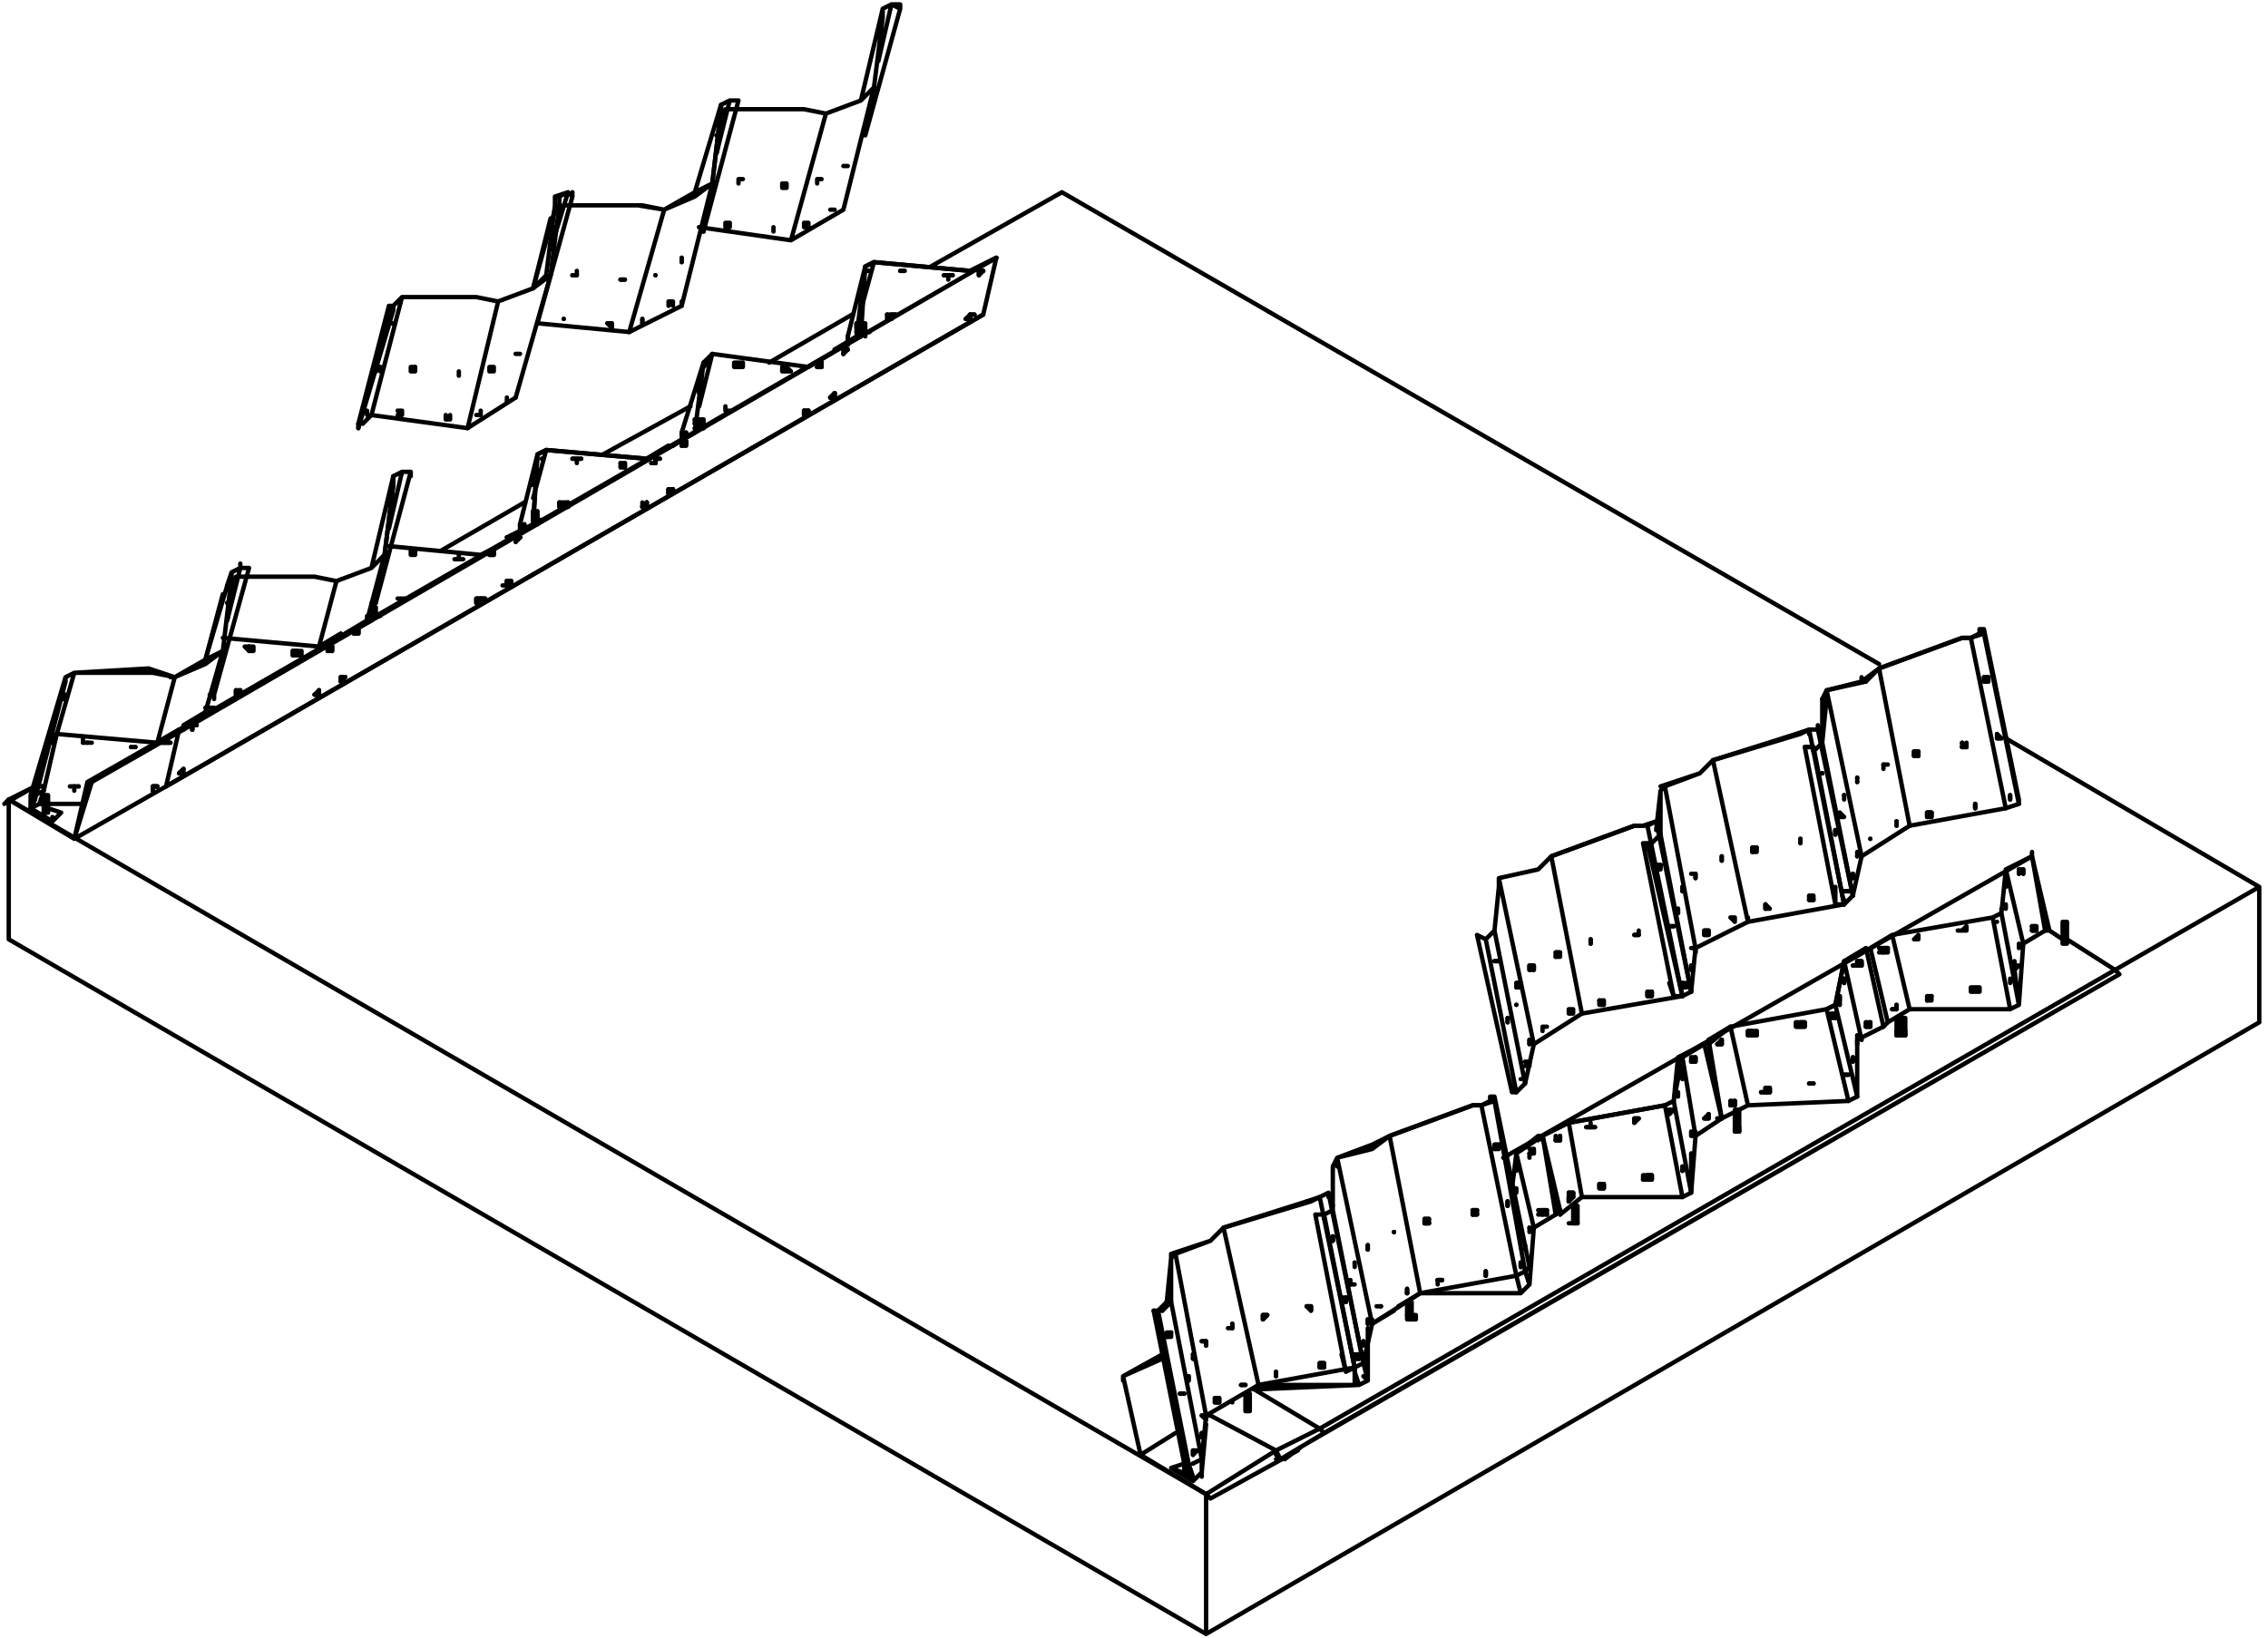 <svg xmlns="http://www.w3.org/2000/svg" viewBox="4 3 519 375"><defs/><path fill="none" stroke="#000" stroke-linecap="round" stroke-linejoin="round" stroke-miterlimit="10" d="M280 310h0m0 0h0m0 0h0v0h0m0 0v0h0m-4 8h0zm0 0h0m0 0h0m0 0h0m0 1h0m0-1h0v0m0 1v-1m0 0h0m0 1h0m0-1v1h0m0-1v1m-2 3h0m0 0h0m0 0h0m0 0h0m0 0h0m1 0h-1m0 0v0h0zm1 0h-1 1m-1 0h1v0m0 0h0m0 0h0m0 0h0m0 0h0m0 0h0m0 0h0m0 0v0h0m-4-14h0m0 0h1-1m0 1h1-1 0m0-1h1m0 1h0m0-1h0m0 1v0h0v0h0m0-1h0m0 0h0m0 0v1h0m0-1h0m0 0h0m0 0v1m42 7l-22 4-12 7-1 10-2 1m26-60l-19 6v0m9 20h0m3 14h0m-2-14h0-1 0m11-2h-1m-7 16h0m11-2h0-1m0 0h0m0-39l-3 1m1 24v0h0v1h0v-1m2-25v0m1 39v0h0M280 328v0h0l-1-1m1 0v0m-9-26l-2 2m3 5h0m0 0v1h0m3 13h0m-3-14v0m5 27h0m0 1h0m-5-28h0-1v1m1-8l-2 2m4 19v0m-2-13h0m7 28l-7-36m0 7h0m0 1h0m2 13h0m-2-13h0m3 13h0-1m3 14v-1m-3-13h0m4 13h-1 0m0 1h0m-8-33v0h-1m1 0h-1m1 0l7 35h-1m-7-35h0l7 35m0 0v0m-7-35v0m20 17h0m0 0h0m0 0h0m0 0h1m0 0h0m0 0v0h-1m1 0h0m0 0h0v0m0 0h0m0 0h0m0 0h0m0 0h0m0 0h0v0h0m0 0v0h0m17-4h0v0m0 0h0m0-1h0v1m0 0h0m0 0v0m0 0h0v0m1-1v0h-1m1 1v0h0m0-1v0h0m0 1h0v0h0zm0-1v1-1m0 1v0h0zm0 0h0zm0 0v0h0m7-2h0m0 0h0m0 0h0m0 0h1m-1 0h0m1 0v0h-1m1-1h-1m1 1h0m0 0v0h0m0 0h0m0 0h0m0 0h0m0 0h0m0 0v0h0m-19 4h0v0m0 0v0m0-1v0h0m0 0v1m0 0v0m0 0h0v0m0-1v0h0m0 1v0h0m0-1v0h0m0 1h0v0h0zm0-1h0m0 1v0-1m0 1v0h0zm0 0v0-1m-19 18h0m0 0h0m0 1h0m0 0h0m0-1h0m0 1h0m0-1h0m0 1v0h0m0-1h0m0 1v0h0m1-1h-1 0m0 1h0m0-1v1h0m0-1h1m-1 0h1-1m1 0v0l-1 1m2-4h0m0-1h0v1m0 0h0m0-1h0m0 1v-1 1h0m0 0h0v0m0 0v0m0 0h0m0 0h0m0 0h0m0 0v0m3-9h0m0 1h0m0 0h0m0-1h0m0 1h0m1-1h-1m1 1h0-1v0h0m1-1h0m0 1h0zm0-1h0m0 0v1h0v-1h0m0 0v1h0m-3 3h-1 1zm-1 0h1-1zm1 0h-1m0 0h1-1m0 0h1v0m0 0h0-1m1 1h0m0-1h0v0m0 1v-1m24-25h-1v0m1 0h-1m1 0h0m0 0h-1 0m1 1v-1m0 1h0v0m0-1h0m0 0v0h0m0 1v0h0m0-1v0h0m0 1v-1 1m0-1v0h0m0 0v1m0-1h0m0 0h0m0 0v0m7-2h1-1m0 0h1-1m1 0h0m0 1h0m0-1h0m0 1h0m0 0v0h0m0-1h0m0 1h0m0 0h0v0m0-1h0m0 1v-1 1h0m0-1h0m0 0h0m0 0v1m-3-14h0m0 0h0m0 0h0m0 0h0m0 0h0m0-1h0m0 1h0m0 0v0h0m0 0h0m0 0v0h0m0 0h0m0 0h0m0 0h0m0 0h0m0 0v0h0m-16 17h0v0m0 0v0m0 0v0h0m0 0v0m0 0v0m0 0h0v1m0-1v0h0m0 1v-1 1m0-1h0m0 1l1-1m0 0h-1m1 0v0m0 0v0h0v0m0 0v0h0m0 0v0h0m-9 3h1-1m1-1h0m0 1h0-1m1 0h0v0m0-1h0m0 0h0m0 1v0h0v0h0m0-1h0m0 0h0m0 1h0m0-1h0m0 0v1h0m0-1v1h0m-9 6h0m0 0h0m0 0h0zm0 0h0m0 1h0m0 0h0m0 0h0m0 0h0m0 0h0m0 0h0v0h0m0 0h0v0m0 0h0v0m2-4h0m0 0h1-1m1 1v-1m0 0h0m0 0h0m0 0h0m0 0v1-1 1h0m0-1h0m0 0h0zm0 0h0m0 1v-1"/><path fill="none" stroke="#000" stroke-linecap="round" stroke-linejoin="round" stroke-miterlimit="10" d="M401 262v-1 1m0-1v0h0v0m0 1h0v0m1 0h-1v0m1 0h0v0m0 0v0m-1-1h0m1 0h0m0 0h0m0 0h0v0h0v0m0 0v1m0-1v0m0 0v0m74-43v0zm0 0v0m0 0v1m0-1v0h0v0m0 1h0v0h0v0m1 0h-1v0m1 0v0m0 0v-1m-149 87v0m-2-1v1-1zm0 1v-1 1m0 0v0h0m0-1v1-1 0m1 1h-1v0m1 0h0v0m0 0h0v0m0 0v0m0-1h1m-1 0h1m0 0h0v0h0v0m0 1v0h0m0-1v1-1m0 1v-1m37-21v0m-1 0v0zm0 0v0m0 0v0h0m0 0v0h0v0m0 0h0v0m0 0h0v0m0 0h0v0m1 0v0m0 0h0v0h0zm0 0v0h0m0 0v0m0 0v0m-75 43h0m150-86v0m-2 0v0zm0 0v0m0 0v0h0m0 0v0h0v0m1 0h-1v0m1 0h0v0m0 0h0v0m0 0v0m-1 0h0m2 0h0v0h0zm0 0v0h0m0 0v0m0 0v0m-114 64h0m147-88h-1m-26 15l-1 1m-9 5l-1 1m-26 15h-1m-10 6h-1m-26 15v1m-10 5l-1 1m-6 3h0m-20 12h-1m-37 22h0m68-35h0m-37 22h-1 0v-1h0m1 1h0m-21 25l182-105m-160 80h-1m37-22v0h0m-37 21h1m36-21h0-1m-35 21h0m0 0v1h0m36-22h1m0 0h0m36-21h0v-1 0h0m-36 22h0m0 0h0m37-21h0m-37 21v0m37-21h-1m1 0h0m-1-1h0m37-21v0h0m-36 21h0m37-21h-1 0m-36 21h0m0 0v1m37-22h0m1 0h-1m-1 0h0m38-21h0v-1 0h0m-36 21v1m0 0v0h0m36-21h1m11 6l-11-7v1m-1-1h0m0 0l-3-2M261 318v0m0 0v1m4 17v0zm0 0v0m11 4v0m4-30v0m0 0v0m0 35v0m0 0v0m1 1v0m0 0v0m2-22v0m0 0v0m6 2v0m1 0v0m12 8v0m0 0h0m-22-24v0m0 0h0m3 14v0m-3-14h0-1m4 14h-1m-12-11l-9 5m0 0l9-4m-5 22l-4-18h0l4 18m15 9l-15-9m15 9l1 1h0m8-20h0m0 0h0v0m-24 10l15 9m9-19h0m-9 19h0m9-19h0m-9 19l1 1m21-12h0m-21 12h0m15-9h1m5-3l-4 3 4-3zm-5 3h-1m5-2l-20 11h0m21-12h0m-21 12l20-11m1-1h0m-37 2h0m8-5l-8 5m24-10h0m-14 14h0m5 5l16-10m-7-9h0m3-5v0m20-21v0m2 20v0m1 0v0m0-6v0m2 5v0m0 0v0m6-16v0m-8 11h0-1m1 0h0zm0 0h0m0 0h0m0 0v0m0 0h0m0 0h0m0 0h0m-3-13h0m0-1h0zm0 1h0m0-1h0m0 1v-1m0 0h0m0 0h0m0 0v0h0m-5 16h0m10-27h0m-5 11v1h0m0-1h0m3 14h0m-3-14v0m5 19l-1-1m0 0h0m-2 2h1m0-6v0h0-1m3-25h0m3 13h0m-24 16h0m-2-14l-1 1m11-3v1m3 13h-1m8 4v-3m-28-10h0m31 12l-1-4m-30 9h0m0-17h0m3 13h0m3 1h0m4-3h0m-2-14l-1 1m11-2h0m3 13h-1m9 4l-1-3m-23 4h1m22-1h-22m25-13v12l-2 1-23 1m26-15l5-3m-48 19v0m2 20v0m0 0v0m0 0v0m0-7v0m2 5v1m1-31v0m3 14v0m-6 12h0m0-1h0m0 1v-1m0 0h0m0 0h0m0 0v1m-2-14h-1 0m0 0h1m0 0h0m0 0h0m0 0h0m0 0v0h0m5-12h-1m4 14h-1m-7-2h-1 0m0 0h1m2 13h0m-2-13v0m2 13v1h0m3-26v1m3 13h-1m-5 18h0l-1-4m3 2v-3m-2-1h0m0 6l2-2m-3-2l1 4h0l-1-4m3 2l1-11m0-2h1m-13-24v0m0 0v0m1 0v0m0 0v0m0 0v0m1 0v0m1-2v0m0 8v0m1-8v0m0 7v0m0-17v0m0 0v0m0-1v0m1 0v0m1 32v0m1 0v0m0 16v0m1-20v1m1 19v0m0-24v0m0 22v0m0-1v0m2 2v0m0-5v0m1-22v0m0 17v0m0-17v0m0 17v0m1-40v0m0 0v0m1 37v0m1-1v0m1-39v0m0 0v0m2 23v0m0-1v0m2 14v0m1 0v0m3 0v1m1-17v1m0 0v0m3 13v0m7-40v0m1 0v0m0 24v1m0-1v0m2-25v0m0 0v0m1 39v0m1-40v0m0 0v0m0 0v1m0-1v0m1 11v0m3 13v0m2 16v1m1-3v0m1 1v0m-12-37l2-1m2-1h0m-27 11l3-3m20-6h-1m-31 13l1-1m8-3h0m-9 14v-10h0m-3 12h1m38-27h0m1 3l-1-3m0 0l-2 1m3 10h0m0 0h0m3 13h0m-3-13v0m6 27h0m0 0h0-1m-5-27h0v0m-1-11l-2 1m3 10h0m7 28l-8-39m1 11h0v-1m3 15v-1m-3-13h0m3 13h0m-3-13h0m3 13h0m3 14h0v-1 1h-1 0v0m0 0h1m0 0h0m-22-10h0v0m11-26l-20 6m9 20h1m-1 0h0m3 14v0h0m-3-13h0v-1m3 13h0v1m-2-14h0l-1 1m3 12h0m8-14l-1-1h1m2 14h1m-1 0h0m-2-13h0m0-1h0m0 1h0m3 12h-1v1m-2-14v1h0m3 12h0m-3-13h0m3 13v1m7 0l-8-39m-25 10l-9 3m8 20h0v1m3 13h-1 0m2-40l-3 3m5 19h0m0 1h0m3 13h0m-3-14v1h0m-6 3h0-1v0m2-23l-8 3m7 21h0v-1m3 13h0-1 0v1m4-17h0v0m-4 17h0m0 0h1m-1 0v0m4-18h0v1m2 13v0h1m3 0l-8-36m2 22h0m0 1h0m3 13h-1 0m-2-13h0m3 13h0m-17-30v1l-1 10m5 17h0v0h0m1-5h0v1h0m3 13l-7-37m4 24v-1 0m0 1v0m2 17v0m0 1v0m-2-18h0m2 18v-1m0 0h0m1-4h-1 1M327 304v-3 4m0-1v-3m-37 21v0m0 0h0m-1 0v0m1 0h-1 0m1 1v-1 0h0m0 4h0m-1-4v4m0-3v3-4 1zm0-1v0h0m0 4h0m0 0v-3 3h0v-3m0-1v0m0 0v0m0 4l1-3h-1 0m0-1v0m0 4h1m0-3v3h0v-3m0 0h0v3m0 0v-4 4m0 0v-4m-14 18v-1m-1 1v-2 1-1m0 0v2h0v-2m0 0v2m1 0h-1v-2m1 0v2h0v-2m0 0v2m0 0v-2m0 1v-1 1zm-4 0v0m3-1v0m2 3v0m0 1v0m-5-3v0m4-1l1 4m-5-3l5 2-1-3m-1 1h0v1m1-1v-1m-1 0h0m1 1h0m1 2h0m-1-2v0m-1-1v0l-3 1m3 0h0m-2 0h-1l5 3m-2-3v0m0 1v-1 0m0 0h0v0m0 1v0-1m0 0v1m0 0v0h0zm1 0v0h-1 1zm0 0v0h0zm0-1v1h0v-1zm0 0h0m0 0h0m0 1v-1m0 0v0zm7-15v0m6 2v0m0 0v0m1 0v0m6 9v1m0-1v0m1 2v0m0 0v0m9-7v0m0 0v0m1 1h0m0 0v0m-24-7v-1m6-3h0m12 15l-4 2h0m10-6h0l-10 6m9-7l1 1-10 6m-8-11h0m7 9h0m1 2l4-2m-12-9h0v0m1 0v0h0v0h0v0h-1v0m1 0h0m0 0v0m0 0v0zm0 0v0h0m-1 0v0m0 0v0m0 0h0v0m0 0h0m0 0v0m0 0v0m0 0v0m0 0h0zm0 0h0v0h0m1 0h0-1m1 0h0m6 9l10-5m-16-4h0m0 0h0m16 4l-15-9m-1 5v0m-9 1l15 8m0 0l-15-8m15 8l1 2h0l-1-2m-13-12v1m6-4h0m18 11h0m-21-24v0m3 13v0m1 6v0m0 0v0m12 8v0m0 0h0m15-45v0m3 13v0m3-17v0m3 14v0m0 5v0m1 1v0m1 0v0m26-38v0m0 0v0m1 0v0m0 0v0m2 14v0m0 0v0m0 0v0m0 0v0m3-17v0m0 0v0m1 0v0m0 0v0m2 13v0m0 0v1m0-1v0m0 0v0m1 6v0m1 0v0m0 0v0m26-37v0m0 0v0m1-1h0m0 0v1m0 0v0m2 13v0m0 0v0m1 0v0m0 0v0m2-17v0m0 0v0m1 0v0m0 0v0m2 14v0m0 0v0m1-1v1m0-1v1m0 5v0m0 0v0m1 1v0m0-1v1m27-38v0m0 0v0m0 0v0m0 0v0m2 14v0m0 0v0m1-1v1m0-1v1m3-17v0m0 0v0m0-1v1m0-1v1m2 13v0m1 0v0m0 0v0m0 0v0m0 6v-1m1 1v0m1 0v0m26-37v0m0 0v0m1-1h0m0 0v0m0 0v1m2 13v0m0-18v1m0 17v0m0-18v1m0 16h0m0 1v0m0 0v0m4 0v0m3 2v0m1 0v1m0-1v1m11 6v0m0 0v0m1 1v0m0 0v0m-126 51h0m-74 43h-1m38-21h0m-6 3h0m37-21h0m-34 4h0m31-18h0m3 14h0m3-17h0m3 13h0m-2-13h-1m31-18h0m3 13h0m3-17h0m3 14h0m29-32h0m2 14h0m4-17h0m3 13h-1m29-31h0m0 0h0v-1m3 14h0m-121 52l121-69h0l-121 69m-62 39h0m77-30h0m-74 43h-1m38-21h0m31-18h0m-37 21h0m-3-13h0m6-4h0m31-18h0m3 14h0m3-17h0m3 13h0m-2-13h-1m31-18h0m3 13h0m3-17h0m3 14h0m29-32h0m2 14h0m4-17h0m2 13h0m29-31h0m3 13h0m-3-13h0m1-1l-1 1h0m1-1h0l-1 1m1-1h0m0 0h0v0m0 0v0h0v0h0m2 14h0m0 0h0m0 0h0m1 0h-1 0m1-1h0-1 1m-1 1h1v0m0-1v1-1 1h0m-116 51h0m1 0h-1 0m1 0h0-1m1-1h0m0 1h0m0 0h0v-1 1-1m0 1h0m0 0v0h0v0h0m2 14h0m0 0v-1 1h0zm1-1h-1 1zm-1 0v1h0m1-1h0-1 1-1m0 0h0l1 1m0-1v0h-1 1l-1 1m34-35h0m1 0h-1 0m1 0v-1 1h0-1m1-1h0m0 0h0v1m0-1h0m0 0h0v0m0 0h0v0h0m2 14h0m1 0h-1 0m1 0h0-1m1-1h0zm0 1h0m0 0v-1h0v1-1m0 1h0v0m0 0v0-1 1h0m34-35h0m0 0h0m0 0v0h0m1-1h-1 1-1 0m0 1h0v0zm1-1v1l-1-1v1h1-1 0m2 14h0m1-1l-1 1h0m1-1v0h0l-1 1m1-1h0m0 0h0v0zm0 0v0h0v0h0m-115 52h0m3 13h0m6-3h0m-3-14h0m-34 35v0m-3-13h0m151-73h0m1 0h-1 1m0 0h0zm0-1h0m0 0h0zm0 1h0m0-1h0m0 1h0v0m0-1v1-1 1h0m-3-13h0m0-1v1h0m0-1h0v1m0-1h0m0 0h1m-1 0h1-1m1 0h-1 1-1m0 0h1v0m0 0v0h-1v0h1-1m-35 36h0m1-1l-1 1h0m1 0v-1h0v1zm0-1h0m0 0h0v0zm0 0v0h0v0h0v1m-4-14h0m1 0h-1 0m1 0v0h0-1m1 0h0v-1 1-1m0 1h0v0zm0 0v0h0v0h0m-35 35h0m0 0h1-1 0zm1-1h0zm0 1h0-1m1-1v1-1zm0 1h0l-1-1m1 1h0v0m0 0v0h0v0h0m-4-13h0m1 0v-1 1h0zm0-1h0m0 0h0m0 0h0m0 0h0v0m0 0v0h0v0h0m108-64v0m0 0h0m4 17l-4-17m20 27L302 334m187-108h0L307 331m181-106l1 1-182 105m181-106l1 1-187 108m24-30h0m38-21h0m-38 22v-1m38-21h0m37-22h0m37-21h0m38-22h0m0 1h0m0-1h0m13 8h0m-87 36v0m-1-1v0zm0 0v1"/><path fill="none" stroke="#000" stroke-linecap="round" stroke-linejoin="round" stroke-miterlimit="10" d="M326 298h0m0 1h0m0-1h0m0 0v1h0v-1h0m0 0v1h0m18-5h0v0m0 0v0m0 0v0h0m0 0v0m0 0v0m0 0h0v1m0-1v0h0m0 1v-1 1m0-1v0h0m0 1v-1 1zm0-1h0m0 0v0h0m0 0v0h0zm0 0v0h0m8-2h0m0 0h0m0 1v-1h0m0 0h0m0 1h0m0-1h0m0 1h0m0-1h0zm0 1v0h0m0-1h0m0 1v-1 1h0m0-1h0m0 0h0m0 0h0v1m-19 3h0v0m0 0h0m0 0h0m0 0h0m0 0v0m0 0h0v0m0 0v0h0m0 0v0h0m1 0v0h-1m0 0h1v0h-1zm1 0v0h0m0 0v0h0zm0 0v0h0zm-18 14h0zm0 0h0zm0 0h0m0 0v0m0 0h0m0 1v-1m0 0h0m0 1h0m0 0h0m0-1h0m0 0h0v1m0 0v0m0 0h0m0-1h0v0m0 1v-1m3-8h1-1m1 0h0m0 0h0-1m1 0h0m0 0h0m0 0h0m0 0v0h0v0h0m0 0h0zm0 0h0zm0 0h0m0 0h0v0h0m0 0v0h0m-3 3h0zm0 0h0m0 0h0m0 1v-1m0 1v-1h0m0 1h0m0-1h0m0 1h0m0 0h0v0h0m0 0h0m24-25h0v0m0 0v0m0-1v1m0-1v1m0 0v0m0 0h0v0m0-1h0m0 0v0h0m0 1v0h0m0-1v0h0m0 1h0v0m0-1h1-1m1 1v0l-1-1m0 1h1m0 0v-1m0 1v0m7-2h0m0 0h0m0 0h0m0 0v-1m0 1h0m0 0h0m0-1h0m0 1v0h0v0h0m0 0v-1h0m0 1h0m0 0h0m0 0h0m0 0v0h0m-3-14h0m0 1v-1m0 0h0m0 1h0v-1m0 0h0m0 1v0h0m0-1h1-1m1 1h-1 1m-1 0h1v0m0-1h0zm0 1v-1 1h0m0-1h0v0h0m0 0v1m-17 17h0v0m0-1v1m0-1h0m0 0h0m0 1v0m0 0h0v0m1-1v0h-1m1 1v0h0m0-1v0h0m0 1h0v0m0-1v0h0m0 1v0h0m0-1v1h0v-1 1-1zm-8 3h0m0 0h0m0 0h0m0 0h0m0 0h0m0 0v0h0v0h0m0 0h0m0 0h0m0 0h0m0 0h0m0 0h0m0 0v0h0m-9 7h0zm0 0h0m0 0h0m0 0h0m0 0h0m0 0v0m0 0h0m0 1h0m0 0h0v-1m0 0h0m0 1h0v-1h0m0 1h0v0h0zm0-1h0m3-3h0m0-1h0m0 1h0m0 0h0m0-1h0m0 1h0m0-1h0m0 1v0h0v0h0m0-1h0zm0 1h0m0-1h0m0 0v1h0v-1h0m0 0v1h0m-4 7h0m0 0h0m0 0h0zm0 1h0m0 0h0m0 0h0m0 0h0m0 0v-1m0 1h1m-1 0h1-1m0 0h1-1m0 0h1m-1 0h1v0h-1m0 0h1v0m-1 0h1v0m39-3l-2 1-22 4-11 7-2 9-2 1m27-60l-19 7m8 20h0m3 13h0m-2-13h0-1 0m1 0v-1h0m10-1h0m-7 15h0-1m11-2h0m-10 2h0m10-2h0m-10 2v0m9-40h-2m1 25h-1 0m0-1l1 1m1-25v0m1 38h0m0 0h0m-17 7v0m0 0h0m-1 0v0m1 0h0m0 0h0v0h0m0 4v-1m-1-3v3m1-3l-1 3v-3h1zm0 0v0h-1m0 3l1 1m0 0v-4 4h0v-4m0 0v0m0 0v0m0 4v-4h0m0 0v0m0 4h0m0-4v4h0v-4m0 0h0v4"/><path fill="none" stroke="#000" stroke-linecap="round" stroke-linejoin="round" stroke-miterlimit="10" d="M305 281v0m2 0v0m0 0v1m2 5v0m0-7v0m0 7v0m0-17v0m1 0v0m0-2v0m0 0v0m2 32v1m0-1v0m0 17v0m1-20v0m1 19v1m0-25v0m0 22v0m1 0v0m1 1v0m1-26v0m0 17v0m0-18v0m1 17v1m0-41v1m0-1v1m2 36v0m0 0v0m2-39v0m0 0v0m1 22v0m0 0v0m3 14v0m0-1v0m3 1v0m2-16v0m0 0v0m2 13v0m0 0v1m8-41v0m0 0v0m0 25v0m1 0v0m1-25v0m0 0v0m1 38v1m0-1v1m1-40v0m0-1v0m1 1v0m0-1v0m1 11v0m2 14v0m2 16v0m1-3v0m1 2v0m1-1v0m-13-37h2m3-1v-1m-28 12l4-3m19-7h0m-31 14v-2m8-2v-1m-9 15v-10h0m-2 11h0-2m40-26v-1h1m0 0l8 39-1 1m-8-39l-2 1m4 9h0m2 13v1m0 0h0m3 13h0m0 1h0m-6-28h0v0m0-10l-3 1m3 9h0m7 29l-7-39m1 10h0-1m3 14v0m-3-13h0m3 13v-1h0v1h0m3 13v0m-3-13h0m3 13h0m-3-13h0m3 13h0m0 0v1h0m-21-11h0-1 0v1m11-27l-19 7m9 19h0m-1 1h0m3 13h0m-2-13h0-1m3 13h0m-2-13h0m3 13h-1m8-15v0h0m3 13v1h0m0-1h0v0m-3-13h0m1-1h-1 0m0 1h0m3 13h0m-2-13h-1 0m3 13h0m-2-13v0m2 13h0m7 1l-8-39m-25 9l-8 3m7 21h0m3 13h0m2-39l-4 2m5 20h0m0 0v0h0m-6 3h0v1m1-23l-8 2m7 21h0m3 13h0m-3-13h0m3 13h0m3-17h0v0m-3 17h0m0 0h0m0 0v0m3-17h0m3 14v0h0m3 0l-7-36m1 22h0m0 0h0m3 13h0v1m-3-14h0m3 13h0m-16-30l-1 2v8m4 18v0h0v1h0v0m1-5h0v0m4 14l-8-38m4 24v0h0m2 18v0h0m1-5v1m0-1v0h0m0 1h0m0 0h0v0m-8-19v-1m7 29l-7-35-2 1m0 0l7 35-2 1-7-36h2zm5 36l-1-4m15-15h0m0 1h0m0-1h0m0 1h0m0-1h0m0 1v0h0zm0 0h0m0 0h0v0m0-1h0"/><path fill="none" stroke="#000" stroke-linecap="round" stroke-linejoin="round" stroke-miterlimit="10" d="M352 292v1h0m0-1h0m0 0v1-1m0 0h0m0 0h0m0 0v0h0m-3-13h0m0-1v1m0 0h0m0 0h0m0 0h0m0 0v0h0m2-8h0m0-1h0m0 0h0m0 0h0m0 0h0m0 0v0m0 0h0m0 0v1m0 0h0v0h0zm0 0h0m2 18h0m0 0v-1m0 1h0m0 0h0m0 0h0m0 0v0h0m0-1h0m0 0h0zm0 0h0m0 1h0m0-1h0v1-1m0 1h0v0m0 0h0v0h0zm0 0h0m0 0v0h0m1-5h0m0 0h0m0 0v0h0m0 0h0zm0 0h0m0 0h0v0h0m0 0h0v0h0zm0 1v-1h0m-3-8h0m0-1h-1 1zm-1 0h1m0 0h0m-1 0h1v0h-1m1 0h0v0m0 0h0v0h0zm0 0h0m0 0v1h0m5-13l-5 4m6 13h1m-7-13l-1 8m0 0h1m0 0v0l-1 1m1-6h0v1m0 0v0h0m2 18h0m0-1v1m0 0v0m1-5v1m0-1h0m0 0v0m2-21v1m-7 15h0m0-1v1m3 13h0m-3-13v0m3 13v0h0v1h0m5-30l-6 4m3 0h0m0 0h0v0h0m0 0h0m3 14v-1m-2-13h-1 0m3 13h0m-2-13h0m2 13h0m-1 1h1m-1 0h1m0-1h1m2 1l-3-18m1 17v1h-1 0m-23 15h-1m-2-13h-1m11-2h0m3 13h0m6-19v0m3 14v0m-3-14l1 1h0v0m-1-1h1m0-5v1m0 0h0v0m2 18v-1h0m-2-17h0m3 13h0m1 0l-4-17m0 4v-1h0m3 14v0h0v0m0 1h0v-1 0m0 13l-1-3m-29 8h0zm-1-17h0m3 14h0m3 0h0m5-3h-1m-2-13h-1m11-2h0m3 13v1m8 4l-1-4m-27 7l5-3m23 0h-23m31-18h0l-5 3-1 13-2 2h-23M354 242v-1m0 1h0m0-1v1m0 0h0zm0-1v1m0 0h0zm0 0h0v0m0 0h0m0 0h0v0h0m0 0v0m0 0h0m24-25h0v0m0 0v0h0m0 0v0m0 0h0m0 0h0v0m0 0h0v0h0zm1-1v1h-1m1 0v0h-1 1zm0-1v1-1m0 1h0v0h0zm0 0v0-1m0 1v0h0zm0 0v0h0m0 0v0h0m7-2h0m0 0h0m0 0h0m0 0h0m0 0h0m0 0h0m0 0v0h0m1 0h-1m1 0h0m0 0v0h-1m1 0h0m0 0h0m0 0h0m0 0h0m0 0v0h0m-4-14h0v1m1-1h-1m0 1h0m1-1h0m-1 1h1-1m1 0h0m0 0v0h0m0-1h0m0 0h0m0 1h0m0 0h0v0m0-1h0m0 1v-1 1h0m0-1v1-1 0h0m0 0v1h0m-16 17h0v0m0 0v0m0-1v1h0m0 0v0m0 0h0v0h0v0m0-1v0h0m0 1v0h0zm0-1v0h0m0 1h0v0h0zm0-1v1-1m0 1v0h0m0 0v0h0zm0 0v0h0m-8 2h0m0 0h0m0 0h0m0 0h0m1 0h-1m0 1h0m1 0v0h-1m1 0h-1l1-1m0 1h0v-1m0 0h0m0 0h0m0 0h0v1m0-1h0v0h0m0 0v0h0m-10 7h0m0 0h0m0 0h0m0 0h1-1zm0 0h0m1 0h-1 1zm0 1h0m0 0h0m-1-1h1-1m0 1h1m-1-1h1v1l-1-1m0 1h1v0m0 0h0v0m2-4h0m0-1v1h0m0 0v0m0 0h0m0-1h0m1 0h-1m0 1h0m0 0v0h0m1 0h-1 0m0 0h1-1m0-1h1m0 0h0zm0 0v1-1h0m0 1h0-1 1m0-1v1m0 0h0v0h0m0 0v0h0m-4 8h0zm0 0h0m0 0h0m0 0h0m0 0h0v0m0 0v0m0 0h0m0 0h0m0 0h0m0 0h0m0 0h0m-2 4h0m0-1h0m0 1h0m0 0h0m0-1h0m0 1h0m0-1h0m0 1v0h0m0-1h0m0 1v0h0m0-1h0m0 1h0m0-1h0m0 0v1h0m0-1v1h0m-3-14h0m0 0h0m0 0h0m0 0h0m0 0h0m1 0h-1m0 0v0h0zm1 0h-1m1 0h-1 1m-1 0h1v0m0 0h0m0 0h0m0 0h0v0h0m0 0v0h0m42 8l-23 4-11 7-2 9-2 2m27-61l-19 7v0m9 20h0m3 14h0l-1-1h0m-2-13h0m10-2h0m-7 15v1h0m10-2h0m0 0v-1m-1-38h-2m1 25v0h0-1 0m2-25v0m2 38v1h-1m-16 48v0m0 0h-1m0 0v0m0 0h0m1 0h0v0h0m0 4h0m-1-4v4m0-4v4-4h0zm0 0v0h0m0 4h0m0 0v-3 3h0v-4m0 0v0m0 0v0m0 4v-3h0v-1m0 0v0m0 4h0m1-4v4h-1v-3m0 0l1-1-1 4m1 0v-4 4m0 0v-4m-41 23v0m5-3v0m20-20v0m1-4v0m1 0v0m0 0v0m0 0v0m0 1v0m0-9v0m0 3v0m0-3v0m0 4v0m0 0v0m0 0v0m1 28h0m0 0v0m0-7v0m1-4v1m0-1v0m0 1v0m0 0v0m0 0v0m1-5v0m0-17v0m0 17v0m0 0v0m0-17v0m0 30v0m0-12v0m0-18v1m0 16v0m1-18v0m0 1v0m0 0v0m0 17v0m1-21v1m1-1v1m0 16v0m0 1v0m0 0v0m0-1v0m0 1v0m0 0v0m3 0v0m-10-6l1-8m6-4h-1m1 18h0m0-1h0m0 1h1m-1-1h1m0 1h0m0-1h0m0 0h0m0 0h0v1m0-1v0h0m-1 0h0m0 0l-1 1m0 0h1-1m0 0h0v0m1-1h-1m1 0h0m0 1v0h-1m1 0h0m0 0h0m-3-15h1l-1 1m0 0h0m0 0h0v0m0 0h0m0 0v0h0m0 0h0m0 0h0m1 0h0m0-1h0m0 1h0m0-1h0m0 0h0m0 1h0m0 0v-1m0 1h0v-1m0 1h0v0m0 0h0"/><path fill="none" stroke="#000" stroke-linecap="round" stroke-linejoin="round" stroke-miterlimit="10" d="M386 257h0v0m0 1h0v-1m3 13v1m-2-14l-1 1h0m3 12h0m-2-13h0m2 14v-1h0m2 6l-4-21m2 16h0m-32-8l4 18v-1l-4-17h0zm4 0l-1 1m0 0h0m3 13h0m-2-13h-1m3 12v1h0m-2-13h0m2 12h1m-3-13v1m2 13v0h0v1l1-1m0-1h0m0 1h0m-1-17l3 17m4-3h0m-3-13h0m0 0h0m18-5l-22 4m4 1h1m2 13v1h1m-3-14h-1m3 13h0m-2-13h0m0 0h0m2 13h1m-2-13h-1m10-2h0m-10 2h1m2 13h0m-2-13h0m9-2h0m-9 2v0h0m9-2v0h0v1m-7 15h0m0-1h0m9-1l1-1m-10 2h0m0 1h0m10-2h0m-10 1v1m9-2v0h1m-3-13h0m0-1h1m2 13h0m-2-13l-1 1m1-1h0m2 13h1m-3-13h0m0 0h0m3 13h0m-3-13h0m0 0v0h0m3 14h0-1 0m1-1h0m0 1h0m7 4l-4-21m-3 17v-1h0m-21 9l5-4m-5 3h0m5-3h0m31-18h1l-6 4-1 13-2 1h-23m-24-60v0m0 0v0m2 1v0m0 0v0m0 0v0m0 0v0m2-2v0m0 7v0m0-7v0m1 7v0m0-17v0m0 0v0m0-2v0m0 0v0m2 33v0m0-1v0m1 17v0m1-20v0m0 20v0m0-25v1m1 21v0m0 0v0m1 1v0m1-4v0m0-22v0m0 17v0m1-18v1m0 17v0m1-40v0m0 0v0m1 36v0m0 0v0m2-39v0m0 0v0m1 22v0m1 0v0m2 14v0m0-1v1m3 0v0m2-16v0m3 14v0m7-41v0m0 0v0m1 25v0m0 0v0m1-25v0m1 0v0m0 39v0m2-40v0m0 0v0m0 0v0m0 0v0m1 10v0m3 14v0m2 16v0m1-3v0m1 2v0m-13-38h3m2-1h0m-27 11l3-3m19-7h0m-31 14v-2m9-2h0m-10 14l1-10h0m-3 12h0m39-27v0h0m1 3l-1-3m0 0v0l-3 1m4 9h0m3 14h0m0 0h0-1 0m3 13h0m-2-13v0m2 14h0m-5-28h-1v1m0-11l-2 1m3 9h0m7 29l-8-39m1 10h0m3 14h0-1 0v0m3 14v-1m-2-13h-1m3 13h0m-2-13h0m3 13h0-1 0m0 1h0m-21-11h0v1h0v0m10-27l-19 7m9 19v1m0 0h0m3 13h0-1 0v1h1m7-16h0m-7 15h0m10-1h0m0 0v-1h0m-2-13h0-1 0m4 13h-1 0m8 1l-8-39m-25 10l-9 2m10 34h0m0 0v1m2-40l-3 3m5 19h0m2 13h0m-8-10h-1v1h0v0m2-23l-9 2m10 34h0m3-16v-1 0m-3 17h0m0 1h0v-1m0 1h0v-1m0 0v0m4-17h-1 0m3 14v0h0m-2-14h0m5 14l-7-36m5 35h-1 0v1m-16-31v2l-1 10m5 17h0v0h0m0-5v0m4 14l-8-38m5 24v0h-1m2 18v0m0 0h1m-2-17l-1-1v0m2 18v0m1-4v-1 1m0 0h0m0 0v0m0 0v0m-8-26l-2 2h0m3 5h0m2 13h0m0 1h0m3 13h0m-3-14v1m3 13h0m-5-27h-1 0v0m0-7l-2 2m5 19v0m-3-14h0m7 28l-7-35m1 7h0m2 13h0v1m3 13v0m-3-13h0m3 13h0m-3-13h0m3 13h0m0 0h0m-8-32v0l-2-1m2 1l-2-1m2 1l7 35h-1m-8-36h0l8 36m0 0v0m-8-36v0m21 18h0m0-1h0v1m0 0h0m0-1h0m0 0h0m0 1v0h0m0 0h0m0 0h0v0m0-1h1m-1 0l1 1v-1h-1m1 1h-1 1-1m0-1h0m0 0l1 1h-1v-1l1 1m0 0v0h0m17-4v-1 0m0 0v0h0m0 1v0m0-1v0h0m0 1h0v0m0-1v0h0m0 1v0h0m0-1v0h0m0 1h1v0h-1zm1-1v0h-1m1 0v1h0v-1zm0 0v0h0m0 0v1-1h0m7-2h0m0 0h0m0 0h0m0 1h0v0m0-1h0m0 1v0h0m0-1h1-1m0 1h0zm0-1h1m0 1l-1-1v1h1-1m0-1h1-1v0h1m0 0v1m-20 3h0v0m0 0v0m0 0v0h0m0 0v0m0 1v-1m0 1h1v0m0-1v0h-1m1 1v0h0m0-1v0h0m0 1h0v0h0zm0-1h0m0 0v0h0m0 0v1-1zm0 0v0h0m-19 18h0m0 0h0m0 0h0m0 0h0m0 0h0m0 0h0m0 0h0m0 0h0m0 0v0h0zm0 0h0m0 0h0m0 0h0v0h0m0 0h0m1-4h0zm0 0h0m0 0l1 1h-1m0-1h1-1m0 0h1m-1 0h1v0h-1m1 1h0-1m0-1h1m0 0h0m0 1v0m0 0h0m0 0v0h-1m1 0h0m0 0v-1m3-8h0m0 1h0v-1h0m0 0h0m0 0h0m0 0v1h0v0m0-1h0m0 0h0zm0 0h0m0 0h0v0h0m1 0v0h-1"/><path fill="none" stroke="#000" stroke-linecap="round" stroke-linejoin="round" stroke-miterlimit="10" d="M361 263h0m0 1v-1m0 0h0m0 0h0m0 0h0m0 0v1-1m0 0h0m0 0v0h0m2 13h0m0 1h0m0 0h0v0m0 0h0m0 0h0v1-1h0m1 0h-1m0-1h1-1m1 1v0m0-1h0m0 1v-1h-1m1 1h0v-1m0 1h0v0m0 0h0m0 0v0h0m28-32h0-1m0 1h0v-1h0m0 1h0v0m0-1h0m0 1h0m1 0h0m0-1h0m0 0h0m0 1v-1m0 0h0m0 0h0m0 0h0m0 0h0m0 0h0m0 0v0h0m-3 25h0v1h0m0 0v0h0m0-1h0m0 1h0m0-1h0m0 1h0m0-1h0m0 1h0m0-1v1m0 0v0m0-1v1m0 0h0m0 0v0-1m-3-13h0m0 0v0h0m0 0h0m0 0v1m0 0h0m0-1h0m0 1h0m0-1h1m-1 1l1-1m-1 0h1m0 0h0m0 0h0m0 0v0m0 0h0m0 0h0m0 0v0h0m1-8h1-1zm1 1h0m0-1v-1m0 0v1h0m0 0h0m0 0h0m0 0h0m0 0h0v0h0zm0 0h0m0 0v1h0m2 17h0m0 0h0m0 0v0m0 1h0m0 0h0m0-1h0m0 0h0m0 0h0m0 0v0h0m0 0h0zm0 0h0m0 0h0m0 0h0v0h0m0 0h0v0h0zm0 1v-1h0m-13-8h0v0m0 0h0v0m0 0v0m0 1v-1h0m0 0v0h0m0 1v-1 1m1-1v0m0 0h0zm0 0v0h0m0 0v0h0m0 0h0v0m0 0v0h0m0 0v0m-12 2h0v0m0 0v0h0m0 0v0m0 0h0m0 0h0m0 0v0h0m0 0v0m0 0h1v0m-1 0h1m0 0v0h0m1 0h0-1m1 0v0h-1m1 0h0m0 0h0m0 0h0m0 0v0m-1 0v0m2 14h0v0m0-1v1m0 0v0m0-1v0h0m0 1v0h0m0-1v0h0m0 1h0v0m1-1v0h0v0m0 1v0h0m0-1h0v0h0m0 1v-1 1m0 0v-1 0m-1 1h1m9-2h1v0m0-1v0h-1v1m0 0v0m1 0h0zm0-1v0h0m0 1h0m0 0h0v0m1-1v0h0m0 1v0h0m0-1v0h0m0 1h0v0m0 0v-1 0h0m0 1v0m9-11h0m0 1h0m0-1h0m0 0h0m0 0h0m0 0h0m0 0l1 1-1-1h0m0 1h1v0h-1zm0-1v0m1 1h-1m1 0h-1 0m-3-10h0m0 0h0m0 0h0m0 0h0m0 0v0m0 0h0v1m0 0h0v-1h0m0 1h0v0h0zm0 0h0m6-12l-6 3m7 13h0m-7-13l-1 10m1-1h0m0-1v1m0 0v0m1-5h0v0m0 0v0h0m2 18v1m0-1v0h0m0-4h0m0-1h0m0 0v1m3-21v0m-7 13l-2 1m2 1l-1 1h0m0-1h1m0 0h0m0 0h0m2 13h0m-2-13v0m0-2v0m2 15v1m5-29l-5 3m2 0h0m0 0v1h0m0 0h0m3 13h0m-2-13h-1 0m4 12l-1 1h0m-2-14v1m2 13v0m0 0h0m1-1h0m3 1l-4-17m1 17h0-1m-24 15h0m15-18l-22 4m4 1h1m-1 0h0m3 13h0m1 1h-1 0m-2-14h-1m4 13h-1 0m-2-13h0m0 0h0m3 13h0m-2-13h-1m0 0h0m1 0h0m0 0h0m9-2h0m-9 2h0m9-2h0v0m-7 16h0m0-1v0m10-2h0m-10 2h0m0 0v1m10-2h0m-10 1h0m10-1h-1m-2-14h0m4 13h-1 0m-2-13h-1m1 0h0m3 13h0m-3-13h0m0 0h0m0 0h0m0 0v0h0m3 14h0-1 0m1-1h0m0 1h0m3-17v0m-3 17v-1h0m9-5v0m-3-13v-1m0 1v0h0m0-1v0m1-4h0v0m2 18v0h0v0m-2-17v0-1m2 13h0m1 1l-3-18m0 4h0v0h0m2 13h0v0m0 1v-1m0 14v-8m0-5v0h0m-28-3l-6 3m4 0v1m2 12h1m-3-13h0m2-3v0M427 207v0h0m-19 4h0v0m0 0v0h0m0 0v0m0-1v1m0 0h0v0m0-1v0h0m0 1v0h0m0-1v0h0m0 1h0v0h0zm0-1v0h0m0 1v0h0zm1 0v0l-1-1m0 1v0h1l-1-1m-17 15v-1m0 1h0m0-1v1m0 0h0zm0-1v1m0 0v0m0 0v0h0m0 0h0m0 0h0m0 0h0m0 0h0v0m0 0h0v0m0 0h0v0m3-8h0m0-1h0v1m0 0h0m0-1h1m0 0h-1m1 1v0h0v0h-1m1-1h0m0 0h0m0 1h0zm0-1h0m0 0v1h0v-1h0m0 0v1h0m-4 3h1m0 0h-1 1zm0 0h-1m1 0h-1m1 0h0m0 0h-1 1m0 0h0m0 0v0h0m0 0h0m0 0h0m0 1h0m0 0v0-1m0 1h0m0 0v-1m24-25h0v0m0 0v0m0 0v0h0m0 0h0v0m0 1h0v0h0v-1m0 0h0m0 0v0h0m0 1v0h0zm0-1v0h0m0 1v-1 1h0zm0-1v0h0m0 0v1-1zm0 0v0h0m0 0v0h0m8-2h0m0 0h0m0 1h0m0-1h0m0 1h0m0 0h0m0-1h0m0 1h0m0 0h0zm0-1h0zm0 1v0h0m0-1h0m0 1v-1 1h0m0-1h0v0h0m0 0v1m-3-14h0m0 0h0m0 0h0m0 0h0m0 0h0m0 0h0m0 0h0m0 0h0m0 0h0zm0 0v0m0 0h0m0 0h0m0 0h0m0 0h0m0 0v0h0m-16 17h0v0m0 0v0h0m0 1v-1m0 0h0m0 1h0v0h0zm0-1v0h0m0 1v0h0zm0-1v0h0m0 1l1-1v1h-1zm1-1v0h-1m1 0v1-1zm0 0v0h0zm-8 2h0v1m0 0h0m0-1h0m0 1h0m0-1h0m0 1v0h0zm0 0h0m0 0h0v0m0-1h0m0 0v1m0 0h0m0-1v1h0v-1 1m0 0v0h0m-9 7h0zm0-1h0m0 0h0zm0 0h0m0 1h0m0 0v0h0m0 0h0m0 0v0m0 0h0m0 0v0h0m0 0h0m0 0h0m2-4h1-1m1 0h-1m0 0h1m0 1h0v-1h-1m1 0h0m0 1h0m0-1h0m0 0v1h0v0h0m0-1h0zm0 0h0m0 0h0m0 0h0v0h0m0 0v0h0m-4 8h0m0 0h0m0 0h0zm0 0h0m0 0v0h0m0 1h0m0 0h0m0-1h0m0 1h0m0 0h0m0-1h0v1m0 0h0v0m0 0h0v0m38-2l-22 4-12 6-1 10-2 1m26-60l-19 6m9 20h0m3 14h0m-2-14h0l-1 1h0v-1m1 0v0h0m10-2h0m-8 16h0m11-2h0-1m0 0h0m-10 2v0m10-41l-3 1m1 24h0v1h0v-1m2-24v-1m1 39h0m-17 48v1m0-1h0m-1 1v0m1-1h-1 0m1 1h0v0-1m0 4h0m-1-3v3m0-3v3-3h0zm0 0v-1 1m0 3h0m0 0v-3 4-4m0 0v-1m0 1v-1m0 5l1-4h-1 0m0-1v1m0 4h1m0-4v4-4m0 0h0v4m0-1v-3 3m0 0v-3m-45 5v0m0 0v0m3 0v0m0 1v0m0 0v0m1-1v0m0 1v0m0 0v0m0 16v1m0-1v1m2-21v0m0 0v0m0 17v0m0 0v1m0-1v1m0-2v0m0 1v0m1 0v0m2 0v0m1-16v0m0 0v0m1 0v0m0 0v0m0-1v1-1zm0 1v0m0 0v0m2 13v0m0 0v0m0 1v0m0 0v0m1-1v0m0 0v0m0 1v0zm7-16v0m0 0v1m0-1v1m1-1v0m0 0v0m0 0v0m2 13v0m0 0v0m0 1v0m0 0v0m1-1v0m0 1v0m0 0v0m3-17v0m0 0v0m1 1v0m1 0v0m0-2v0m0 0v0m1-2v1m0-1v0m0 1v0m0 0v0m0 0v0m0-9v0m1 4v0m0-4v0m0 3v1m0 0v0m0 0v1m0-1v0m0 22v0m0 6v0m0-7v1m2-4v0m0 0v0m0 0v0m0 1v0m0-1v0m0-5v0m0 0v0m0-17v0m0 18v0m0-17v0m0 30v0m0-13v0m0-17v0m1 17v0m0-18h0m0 0v0m0 1v0m0 0v0m0 16v1m2-21v0m0 0v0m0 17v0m0 0v0m0 0v0m1-1v0m0 1v0m0 0v0m3 0v0m-41 4l6-3m26-15l-2 10-2 1m9-14h0m1 17h0m0-1h0m0 1v0m0-1h0m0 1v-1h0m0 1h0v-1m0 1h0v0m0 0h0m0 0v0h0m0-1h0m-1 1h0m0 0h0v0m0 0h0m0 0h0m-33 4h0m-1 1h0v-1m0 1h0v0m0-1h0m0 1h0m1 0h0m0-1h0"/><path fill="none" stroke="#000" stroke-linecap="round" stroke-linejoin="round" stroke-miterlimit="10" d="M419 251v0m0 0h0m10-10h0m0 0v-1h0m0 1h0zm0 0h0m0 0h0v0h0m0 0h0v0h0zm0 1v-1h0m-4-8h0m0-1h0zm0 0h0v-1m0 1h0m0 0h0v0h0m0 0h0m0 0h0zm0 0h0m0 0v1h0m6-13l-5 3m6 14h0m-6-14l-2 10m1-1h0m0 0h0m0 0v0m1-5h0v1m0 0v0h0m2 18h0m0-1h0m0 1v-1m0 0v0m1-4h0m0 0h0m0 0v0m2-21v0m-7 13l-2 1m2 2h0m0-1h0m0 1h0m3 13h0m-3-14h0m3 14h0m-3-14v1m0-3v0m3 22h0m0-6v0h0m4-29l-5 3m3 1h0m0 0h-1v0h1m0 0h0m2 13h0m-2-13h0m3 13h-1 0m-1-13h-1m2 14v-1m0 1h1m-2-14h-1m3 13h0m3 1l-4-18m1 17v1h0m-25 15h0m15-19l-22 4m5 2h0v-1m4 14h-2 0v0m-1-13h0-1 0m10-3h0m-9 2h0m0 0v1m0-1h0m9-1h0m-9 1v0m3 14h0m0 0h0m9-2h0m0 0h0m-9 2v0m9-2h0m-2-13h-1m3 13h0m-3-14h1m0 1h0m0-1h0m1 1h-1m0-1h1m0 0v1m0-1v0h0m2 14h0-1 0m1 0h0m8 4l-5-21m-3 17h0m0 0h0m9-5v-1m-3-13v0m0 0v1m0-1v-1m1-4v1m0 0h0m2 17v0h0m-2-17h0v0m4 13l-4-18m3 17h0m-3-12v-1h0m3 13v1m0 1v-1 0h0v0m-29-3l-5 3m6 15h-1m0-18v0m24-3h0l-1 1v0m1 0h0m2 13h0v0m-2-13h0m3 13h-1 0m-2-13h0m3 13h0m2 5l-5-21m3 16h0-1 0m-31-7l3 17h0l-3-18v1zm3-1l-1 1h0v0h0m0 0h0m3 13h0m-2-13h0-1m4 13h-1 0m-2-13h0m3 13h0m-3-13h0m2 13v1h1m0-1h0m0 0h0v1m-1-18l4 18m3-3h0m-3-14h1m-1 0v1h1m17-6l-22 4m5 1h1m1 14v0h2m-4-13h0m2 13h1m-2-13h-1m1-1h0m2 14v-1m-2-12h0m9-3h0m-9 2h0m2 13h1m-3-13v1m0-1h0m9-2h0m-9 2v0m9-2v1h0m-6 15h0m0-1v1m0 0h0m9-2h0m-9 2h0m9-2h0m-9 2v0m9-2h0m-2-13h-1m0-1h1m2 14h0m-2-13h0m0-1h0m2 14h1m-2-13h-1m3 13h0m-2-14h0m0 0v1h0m2 13h0-1 0m9 4l-5-21m-3 17h0m0 0v0h0m-21 8l6-3m-6 3h0m29-4l-23 1m31-18h0l-6 3v13l-2 1-23 1m-24-60v0m1 0v0m1 0v0m1 6v0m1-8v0m0 7v0m0-17v0m0 0v1m1-2v0m0 0v0m1 32v0m1 0v0m0 16v0m1-20v1m1 19v0m0-24v0m0 22v0m0-1v0m2 2v0m1-27v0m0 17v1m0-18v0m0 17v0m1-40v0m0 0v0m1 37v0m1-1v1m1-40v0m0 0v0m2 23v0m0-1v1m2 13v0m1 0v0m3 0v1m1-16v-1m3 14v0m0 0v0m7-40v0m1 0v0m0 25v0m0-1v0m2-25v0m0 0v1m1 38v0m0 0v0m1-40v1m0-1v0m0 0v1m0-1v0m1 11v0m3 13v0m2 16v1m1-3v0m1 1v0m-12-37l2-1m2 0v-1m-27 11l3-3m20-6h-1m-31 13l1-1m8-3h0m-9 14v-10h0m-4 12h1m0 0h1m38-26v-1h0m1 3l-1-3m0 1h-2m3 10h0m0 0h0m3 13h0m-3-13v0m6 27h0m0 0h-1m-5-27h0v0m-1-10h-2m3 10h0m7 28l-8-38m1 10h0m3 14v-1m-3-13h0m3 13h0m-3-13h0m3 13h0m2 14v0m-2-13h0m3 13h0-1 0m0 0h1m-22-10h0m11-26l-20 6m9 20h1m-1 1v-1m3 13h0v1h0m8-15v-1m-8 15h0m8-15v0m2 14h1m-1 0h0v0m-2-14h0m3 14v-1h0l-1 1h0m8 1l-8-40m-25 10l-9 3m8 20h0v1h0m3 13h0-1m2-40l-3 3m5 19h0m-6 4h0v0m1-23l-8 3m7 21h0m3 12h-1v1m-2-14v1m3 12h0m3-16h0v0m-3 17h-1 0m1 0h0m-1 0v0m4-18h0v1m2 13v0h0l1 1m-3-14v-1h0m6 15l-8-37m2 23h0m3 13h0-1 0m-15-30l-1 1-1 9m5 18h0v1m1-6v1m3 13l-7-37m4 24v-1h0m0 1h0m2 18v-1 1m-2-18h0m3 13v0m0 0v0h0v0m0 0h0v1m0 0h0v0m-8-20h0m7 29l-7-36-2 2m-1 0l8 35h-2l-7-35h1zm6 35l-1-3m14-15h0m0 0h0m0 0h1-1m0 0l1 1m0-1h0m0 0v1l-1-1h1zm0 0h0m0 1v-1h0m0 1h0v-1m0 0h0m0 0h0v1m0-1h0m0 0h0v0h0m0 0v0h0m17-4h0v0m0 0v0m0-1v1h0m0 0v0m0 0v0m0 0h1v0m0-1v0h-1m1 1v0h0m0-1v0h0m0 1h0v0h0zm0 0v0-1m0 1v0h0zm0 0v0h0m0 0v0h0m7-2h0m0 0h0m0 0h0m0 0h1-1m1 0h-1 0m1 0h0m0 0v0h-1m1 0h0zm0 0v0h0zm0 0h0m0 0h0m0 0h0v0h0"/><path fill="none" stroke="#000" stroke-linecap="round" stroke-linejoin="round" stroke-miterlimit="10" d="M425 190h0zm0-1h0m0 0h0zm0 0h0zm0 0h0m0 1h1m-1 0h1v0h-1m0 0h1m-1 0h1-1m0 0h1m0 0l-1-1m1 1v0m-1 0h1m0 0v0h-1m1 0h0-1m1 0h0m-2 4h0m-3-14h0m45 7l-3 1-22 4-11 7-2 9-2 2m27-61l-19 7m8 20h0m4 13h-1 0m-2-13h0-1m11-2h0m-7 15h0m10-1h0v-1m0 0h0m-1-38h-2m1 25v0h-1 0m2-25v0m1 38v0h0v1m-17 48v0m0 0h0m-1 0v0m1 0h0m0 0h1v0h-1m0 4h1m-2-4v4m1-4l-1 4v-4h1zm0 0v0h-1m0 4h1m0 0v-4 4h0v-4m0 0v0m0 0v0m0 4v-4h0m0 0v0m0 4h0m0-4v4h0v-4m0 0h0v4m1 0v-4l-1 4m1 0v-4m-45 5v1m0-1v1m2 0v0m0 0v0m1 0v0m0-1v0m0 1v0m0 0v0m0 17v0m0 0v0m2-21v0m0 0v0m0 17v0m0 1v0m0 0v0m1-1v0m0 0v1m0-1v1m3 0v0m1-17v0zm0 1v0m0 0v0m1-1v0m0 1v0m0 0v0m2 13v0m0 0v0zm0-1v0m0 0v1m1 0v0m0 0v0m6-16v0m0 0v0m1 1v0m0 0v0m0-1v0m0 0v0m0 1v0m0 0v0m2 13v0m0 0v0m0 0v0m0 0v0m1 0v0m0 0v0m0 0v0m3-17v0m0 0v0m2 1v1m0-3v0m0 0v0m1-1v0m0-1v1m0 0v0m0 0v0m0 1v0m1-10v1m0 3v0m0-4v1m0 3v0m0 1v0m0 0v0m0 0v0m1 27v0m0 0v0m0-6v0m1-4v0m0 0v0m0 1v0m0 0v0m0 0v0m1-5v0m0-17v0m0 16v0m0 1v0m0-17v0m0 30v0m0-13v1m0-1v0m0-17v0m0-1v0m0 1v0m0 0v0m1 17v0m1-21v0m0 0v0m0 17v0m0 1v0m1 0v0m0-1v0m0 0v1m0-1v1m3 0v0m-40 4l5-4m26-15l-2 10-2 1m9-14h0m1 18v-1m0 0h0m0 1v-1m0 0h0m0 0h0m0 0h0m0 0h0m0 0h0v0m0 0v0h0m0 0h0m-1 0h0m0 1v-1h0m0 1h0m0-1h0m0 0h0m0 1v0h0m0 0h0m1 0h-1m-33 3h0m-1 1h0m0 0h0m0 0h0m1 0h-1 0m1 0h0m0-1h0m0 1h0m0-1h0m0 0h0m0 1h0m0 0v-1m0 1h0v-1m0 1h0v0m0 0v0h0m3 13h0m-1 0h0m0 1v-1h0m0 1h0m0-1h0m0 0h0m0 1h0m1 0h0m0-1h0m0 1v-1m0 0h0m0 0h0m0 0h0m0 0h0v0m0 0v0h0m28-32h0v1m-1 0h1m-1 0h0m1 0h0-1 1m0 0v0h-1m1 0h0m0 0h0m0 0h0m0-1h0m0 0h0m0 1h0m0-1h1m-1 0h0m1 1h-1m1 0l-1-1m1 0v1l-1-1m1 1h0v0m0 0v0l-1-1m-3 26h0m0 0h0m0 0h0m0 0h0m0 0h0m0 0h0m1 0h0-1m1 0h-1m1 0h0m0 0v0m0 0h0m0 0v0h0m0 0h0m0 0h0m0 0v0h0m-4-13h0m0-1h1l-1 1m0 0h1-1m1-1h0m0 1h0m0 0h0m0 0h0m0-1h0m0 0h0m0 1h0m0-1h0m0 1v0m0-1h0m0 1v0h0m0-1h0m0 1h0m0-1v1-1m2-8h0m0 0v0h0m0 0v0h0m0 0h0m0 0h0m0 0h0m0 0v1m0 0h0v0h0zm0 0h0m2 17v1m0-1h0m0 1v-1m0 1h0m0 0h0m0 0h0m0 0v0h0m0-1h0m0 0h0zm0 0h0m0 0h0m0 0h0m0 0v1-1h0m0 1h0v0h0zm0-1v0m0 1h0m0 0h0m-13-8h0v0m0-1v1m0 0v0m0-1v0h0m0 1v0h0m0-1v0h0m0 1h1v0m0-1h0v0m0 1h1-1zm0-1h1m-1 0h1v0m0 1v-1m0 0h0m0 1v-1 1m0 0v-1 0m-1 1h0m-12 2h1v0m0-1v0h-1v1m0 0v0m1 0v0h0m0-1h0zm0 1h0v0m1-1v0h0v0m0 1v0h0m0-1v0h0m0 1v-1 0m0 0v0h0m0 1v0m1 13h0m0 0v0m0 0v0h0m0 0h0v0m0 0v0h0m1 0v0h-1m0 0h1-1zm2-1v0h-1 0m1 1v0h0m0 0v0-1m0 1h0v0m0 0v0h0m0 0v0h-1m10-2h0m0 0v0h0v0h0v0m0 0v0h0m0 0v0h0m0 0h0v0m1 0h0v0m0 0h0zm0 0h0m0 0h0v0m0 0h0m0 0h0m0 0h0v0"/><path fill="none" stroke="#000" stroke-linecap="round" stroke-linejoin="round" stroke-miterlimit="10" d="M429 181h0v1m2-23l-9 2m7 21h0m3 13h0m-3-13h0m3 13h0m3-17h0v0m-3 17h0m0 0h0m0 0v0m3-17h0m3 14v0h0m3 0l-7-36m2 22h-1 0m3 13h0v1m-16-31l-1 2v8m4 18h0v1h0m1-5v0m4 14l-8-38m4 24v0h0m2 18v0m0 0v0m-2-17v-1 0m2 18v0h0m1-5v0m0 0v1m0-1h0m0 1h0m0 0v0m-8-19h0m7 28l-7-35-2 2m0-1l7 36h-2l-7-36h2zm5 36v-4m14-14h0m0-1h0m0 1h0m0-1h0m0 1v0h0m0-1h0m0 1h0m0 0h0v0m0-1h0m0 1h0m0-1h0m0 0v1h0v-1h0m0 0v1h0m18-5h0v0m0 0v0h0m0 1v-1m0 0v0h0m0 1h0v0m0-1v0h0m0 1v0h0m0-1v0h0m0 1v-1 1h0zm0-1v0h0m0 0v1-1zm0 0v0h0m0 0v0h0m8-2h0m0 0h0m0 0h0m0 1h0v0m0-1h0m0 1v0h0m0-1h0m0 1h0zm0-1h0m0 1v-1 1h0m0-1h0v0h0m0 0v1m-19 3h0v0m0 0v0m0 0v0h0m0 0v0m0 0v0m0 0h0v1m0-1v0h0m1 1v-1l-1 1m1-1v0h-1m1 1v-1 1zm0-1v0h0m0 0v0h0zm0 0v0h0m0 0v0h0m-20 18h1m1-4h0m0 0h0m0 0h0zm0 0h0m0 0h0m0 0h0m0 0h0m0 0h0m0 0h0v0h0m0 1v-1m0 0h0m0 0h0m0 1v0m0 0h0m0 0v0-1m0 1h0m0 0v-1m4-8h0m0 0h0m0 0h0v0m0 0h0m0 0h0m0 0v0h0v0h0m0 0h0m0 0h0m0 0h0zm0 0h0m0 0h0v0h0m0 0v0h0m-3 3h0v1m0-1h0m0 0h0m0 0h0m0 0h0v1h0m0 0h0m0 0h0m0 0h0v0h0m0 0v0m24-25h0v0m0 0v0h0m0 0v0m0 0v-1m0 1v-1 0m0 1h0v0h0zm0-1v0h0m0 1v0h0zm0-1v0h0m0 1h0v0h0zm1-1v1l-1-1m1 1v0h-1 1zm0 0v0-1m0 1v0h0m7-2h0m0 0h0m0-1h0v1m0 0v0m0 0h0m0-1h0m0 1h0m0 0v0h0m0-1v1-1m0 1h0m0 0h0m0-1l1 1m-1 0h0m0 0h1-1v0h1m0 0v0h-1m-3-14h0m0 0h0m0 0h0m0 1v0m0 0h0m1-1h-1m0 1v0h0m1-1h0zm0 1h0-1m1-1h0m0 1h0m0-1v1h0m0-1h0m0 0h0m0 0v1m-17 17h0v0m0 0v0m0-1v1m0 0v0m0 0h1v0h-1v0m1-1v0h-1m1 1v0h0zm0-1v0h0m0 1h0v0h0zm0-1v0h0m0 1v0h0zm0 0v0-1m0 1v0-1m-8 3h0m0 0h0m0 0h0m0 0h0m0 0h0m0 1v-1h0v1h0m0-1h0m0 1v-1 0m0 0h0m0 0h1m0 0h-1 1-1m0 0h1m-1 0h1-1m1 0v0h-1m-9 7h0m0 0h0m0 0h0m0 0h0m0 0h0zm0 0h0m0 1h0m0 0h0m0-1h0m0 0h0m0 0h0v0h0m0 0v1h0m3-4h0m0-1v1m0 0h0m0 0v0m0 0h0m0-1h0m0 0h0m0 1v0h0v0h0m0-1h0zm0 0h0m0 1h0m0-1h0m0 0v1h0v-1h0m0 0v1h0"/><path fill="none" stroke="#000" stroke-linecap="round" stroke-linejoin="round" stroke-miterlimit="10" d="M465 224v0h0m0 1h0m0-1v0h0m0 0h0zm0 0v-1m0 1h0m0 0h0v0h0m0 0h0v0h0zm0 1l1-1h-1m-12-8v0h-1v0h0v0m1 0v0h-1m1 0v0h0m0 0h0v0m0 0l1-1m0 0v1-1 1m0 0v0h0m0 0v0-1m0 1h0m0 0h0m0 0h0m0 0v0m-1 0h1m-12 2h0v0m0 0v0h0m0 0v0m0 0h0zm0 0v0h0m0 0v0h0m0 0h0v0m1-1h0v0m0 1v0h0m0-1v1m0-1v1m0 0h0zm0 0h0v0m0 0v0zm0 0v0m2 13v1m0-1v0h0m0 0v0m0 0h0zm0 1v0h0m0-1v0h0m0 1h0v0m1-1h0v0m0 1v-1m0 0v0h0m0 1v-1m0 0h0m0 0h0m0 1v-1 0m0 0v0m0 1h0m9-2h0v0m0-1v0h0v1m0 0v0m0 0v0h0m0-1v0h0m0 1h1v0m1-1v0h-1v0m1 1v0h-1 1m0-1v0h0m0 1v-1 0m0 0v0h0m-1 1h0m10-11h0m0 1h0m0-1h0m0 0h0m0 0h0zm0 0h0m0 0h0m0 0h0m0 0h0m0 0h0m0 0h0v1-1zm0 0v0m0 1h0m0 0h0m-3-10v0m0 0v0h0m0 0h0m0 0h0m0 0h0m0 0v1-1h0m0 1h0v0h0zm0 0h0m6-12l-6 3m7 14h0-1m-6-14l-1 10m1-1h0m0-1h0m0 0v1m0-5h0v0m0 0v0m2 18h0m0 0v0h0m1-5h0m0 0v1m3-21v0m-7 13l-2 1m1 1h0m0 0h0m0 0h0m3 13h0m-3-13h0m3 13h0m-3-13v0m1-2v0m2 15v1h0m5-29l-6 3m3 0h0m0 0h0v1h0m0 0h0m3 13h0m-2-14l-1 1h0m3 12v1m-2-14h0m2 14v0m0 0h0m-2-14h0m3 13h0-1m3 1l-3-17m1 17h0-1m-9-3l-23 4m8 14h0m-3-13h0m4 14h-1 0v-1m-3-13h0m4 13h-1 0m-2-13h-1m4 13h0m-3-13h0m0 0h0m9-2h0m1 0h-1m0 0h0v0m-9 2v0m3 13v1m0-1h0m9-2h0m-9 2h0m9-1v-1m0 1h0m-9 1v0m9-1h0m-2-14h0m0 0l1-1m0 1h-1m1-1h0m2 14h0m-2-13h0m3 13v1h-1 0-1m5-17v0m-3 16v0m8-5v0m-2-13v-1m0 1h0v0h0m0-1h0m0-4v0h0m2 18v0m-2-18v0m2 17v1m-2-18v0h0m3 13v0m1 0l-4-17m0 4h0v0m3 13h0v0m0 1v-1m0 14l-1-8m1-5v0h0v0m-29-3l-5 3m6 13h0m0 1h0m-1-17v0m24-3h0v0m0 0h0m3 13v1m-3-14h0m3 13h0m-3-13h0m3 13h0m2 6l-4-21m2 16h0m-32-8l4 17h0l-4-17h0zm3 0v1m0 0h0m2 13h0m-1-13h-1m3 12v1h-1m-1-14l-1 1m3 12h0m-2-13h0m1 14v0h1m0-1h0m0 1h0m-1-17l4 17m1-16h0m3 13h0m-3-13h0m18-5l-23 4m5 1l1-1m2 14h0v1h1m-4-14h0m3 13h0m-2-13h-1m1-1h0m2 14h1m-3-13h0m10-2h0m-10 2h0m9-2h1m-10 2h0m3 13h0m-3-13v0m9-2v0h1m-7 16h0m9-3h0m-9 2h0m0 0v1m9-2h0m-9 1v0m9-2v1h0m-2-14h0m0 0l1-1m1 14h0m-1-13h-1m1-1v1m1 13h1m-2-13h0m0 0h0m0 0h0m2 13h0m-2-13v0h0m3 14h-1 0-1m2-1h0m0 0v1m7 4l-4-21m-3 16v0h0m-21 8l5-3m-5 3h0m36-21h0l-5 3-1 14-2 1h-23m-24-60v0m2 0v1m0-1v1m2 5v0m0-7v0m0 7v0m0-17v0m1 0v0m0-2v0m0 0v0m2 33v0m0-1v0m0 17v0m1-20v0m1 19v1m0-25v0m0 22v0m1 0v0m1 1v0m0-5v1m1-22v0m0 17v0m0-18v0m1 18v0m0-41v1m1 0v0m1 36v0m0 0v0m2-39v0m0 0v0m1 22v0m0 0v0m3 14v0m0-1v0m3 1v0m2-16v0m0 0v0m3 13v1m0-1v1m7-41v0m0 0v0m0 25v0m1 0v0m1-25v0m0 0v0m1 39v-1m1-39v0m0-1v0m1 1v0m0-1v0m1 11v0m3 14v0m1 16v0m1-3v0m2 1v0m0 1v0m-13-38h2m3-1v-1m-27 12l3-3m19-7h0m-31 14v-2m9-2h-1m-9 14l1-10h-1m-4 11h2m0 0v1-1m38-26v-1h1m0 0l8 39v1m-9-39v0l-2 1m4 9h0m0 0v1h-1 0m3 13v-1h0m-2-13v0m5 27h0m0 1h0m-6-28h0v1m0-11l-3 1m3 9h0m8 29l-8-39m1 10h0-1m3 14v0m-2-13h-1 0m4 13h-1v-1h0v1h0m3 13h0v1m0 0h0m-21-11h0-1v1m11-27l-19 7m9 19h0m-1 1h0m4 13h-1 0v0h0v1h1m7-16h0m-7 15h0m10-1h0m0 0v-1h0m-2-13l-1-1h0m3 14h0m7 1l-8-39m-25 10l-8 2m7 21h0m3 13h0m-3-13h0m3 13h0m2-39l-4 3m5 19h0m3 13h0m-3-13v0m3 13h0M477 214v0m0 0h-1m0 1v0m0-1h0m1 1h0v0-1m0 4h0m-1-3v3m0-3v3-3h0zm0-1v1m0 3h0m0 0v-3 3h0v-3m0-1v0m0 0v0m0 4v-3h0m0-1v0m0 4h0m1-3v3h-1v-3m0 0h1l-1 3m1 0v-3 3m0 0v-3m-45 5v0m0 0v0m3 0v0m0 1v0m0 0v0m0-1v0m0 0v1m1-1v1m0 16v0m0 0v0m1-20v0m0 0v0m1 17v0m0 0v0m0 0v0m0-1v0m0 1v0m0 0v0m3 0v0m1-16v0m0 0v0m0 0v0m1-1v1m0-1v0m0 1v0m0 0v0m2 13v0m0 0v0m0 1v0m0 0v0m1-1v0m0 0v0m0 1v0m0 0v0m7-16v0m0 0v0m0 0v0m0 0v0m1-1v1-1m0 1v0zm1 13v0m1 1v0m0 0v0m0-1v0m0 0v0m0 1v0zm4-17v0m0 0v0m1 1v0m1-3v1m0-1v1m1-2v0m0 0v0m0 1v0m0 0v0m0 0v0m0-9v0m0 4v0m0-1v0m0-3v0m0 4v0m0 0v0m1 22v0m0 6v0m0-7v0m1-3v0m0-1v1m0 0v0m0 0v1m1-1v0m0-5v0m0 0v0m0-17v0m0 31v0m0-30v0m0 17v0m0-17v0m0 17v0m1-18h0m0 0v0m0 0v1m0-1v1m0 16v0m2-20v0m0 0v0m0 17v0m0 0v0m0 0v0m0-1h0m0 0v0m0 1v0m1 0v0m2 0v0m-40 4l5-3m26-15l-1 10-2 1m9-14h0m1 17h-1m0-1h1-1m1 1v0m0-1h0m0 0h0m0 1h0v0m0 0h0m0-1v1-1m-1 0h0m0 1h0v0m0 0h0m0 0h0m0 0h0m0 0h0m0 0h0m-34 4h0m-1 1l1-1h-1 1m-1 1h1v0m0-1h0m0 1h0m1 0l-1-1m0 0h0m0 0h0m1 1v-1m-1 0h1m0 0h0-1m1 0h0m0 0h0v0m0 0h0m0 0v0h0m2 13h0m-1 1h0m0 0h0v0m0 0h0m0 0h1-1m1 0h0-1 0m1 0h0m0-1h0m0 1v0m0-1h0m0 0h0m0 0h0m0 1h0v0m0 0h0m0-1v1-1m29-31h0-1m0 1v-1h0m0 1h0v0m0-1h0m0 1h0m1-1h0m0 0h0m0 0h0m0 0v0m0 0h0m0 0h0m0 0h0v0m0 0h0m0 0v0h0m-3 26h0m0-1h0m0 1v0h0m0-1h0m0 1h0m0 0h0m0-1h0m0 1h0m0-1h0m0 1h0m0-1h0m0 1v0m0-1h0m0 1h0m0-1v1-1m-3-13h0m0 0v0h0m0 0h0m0 0h0m0 0h0m0 0h0m0 0h0m0 0h0m0 0h0m0 0h0m0 0h0m0 0h0m0 0h0m0 0v0m0 0h0m0 0h0m0 0v0h0m2-8h0m0 0h0m0 0v-1m0 0h0zm0 0h0v0h0m0 1v-1m0 1h0v-1m0 1h0m0 0h0m0 0h0v0h0zm0 0h0m0 0h0m2 18h0m0 0h0m0 0h0M34 174h0v0m0 0v0h0m1 0v0m0 0v0h0m0 0v0h0m0 0h0v0m0 0h0m0 0h0m0 0v0m0 0h0v0m0 0v0m-15 9v0h0m0 0v0m0 0v0h0m0 0v0m0 0v0h0m0 0h1v0m0 0v0h-1m2 0v0m0 0v0h-1m1 0v0h-1m1 0h0v0m0 0h0m0 0h0v0m0 0v0zm-1 0v0m2-10v0h0m0 0v0m0 0v0h0m0 0v0m0 0v0h0m0 0h0v0m0-1v1-1m1 1v0m0 0v0h0m0 0h0m0 0h1v0m0 0v0h-1m1 0v0h-1m0 0v0m15 10v1m3-11h0m-2 10h-1m3-10h0m-2 10h0m5-13l-5 3m0 10h0m2-10h0m3-3h0m-2 3h-1m-22 10h2m18-10l-23-2m3 12h0m3-10h0m0 0h0v0h0m0 0h1m-4 10h1m2-10h0m-2 10h0m3-10h0-1m-1 10h0m0 0h0m0 0h0m0 0v0h0m12-9h0m-10-1h0m10 1h0m-9-1h-1m0 0h1m9 1h0m-9-1h-1m10 1h0m-9-1v0m10 1h0-1 0m1 0h0-1m1 0h0m0 0h0m0 0h0m-22 9v0h0m3-10h0v0m-2 11l3-13m-4 12h1m2-10h0m0-1v1h0m23 10h0m3-10h-1m4-3l-5 3m2 0v0h0m-31 13v2m11-5h-1 0-1 0m3-10h0m17 0l-23-2m7 2h-1 0m-1 10h0m2-10h0m-2 10h0m3-10h-1m10 1h0m-9-1h-1m11 1h0-1 0m6-1h0m-5 1h0m-22 9h0m0 0h0m2-11l2-1h0m-6 15v2m0 0v-2m0 2h0m2-1h1m1 0h8m-12-1v0m0-1v0m1 1v0m1-3v0m3-11v1m3-15v0m0 1v0m0-1v0m0 1v0m0 3v0m0-4v0m2 25v0m0-26v0m0 0v0m3 16v0m10 1v0m4-18v1m1 0v0m0 26h0m3-10h0m2-15v0m0 0v0m2 22h0m2-11h0m3-15v0m0 0v1m2 7v1m2-11v0m0 0v0m2-17v0m0-1v0m0 1v0m0-1v0m2-2v1m0 0v0m2 0v0m-4 2h0m-6 20v-1m-12 3l-1-1m-19 2h0m42-25v0m-8 29l8-29h-2m2 0h0-2m-3 12l3-12m-3 8h0m3-8l-2 1m-1 3l1-3 2-1m-4 6l-4 15m6-20v1l-2 17m-16 31h0m3-10h0m3 7h0m-3-7h0m9-18l-7 3m4 11v0h0v1h0m7-18l-4 3m4-3l-4 2-7 4m-23 25h0v0h0m3-10h-1 0v0m16-16H21m2 16h0m1 0h0m10 1h0v0m1 0h-1 0m6-1l4-15-5-1m-18 26h0m2-10h0m15-17l-17 1m3 16h0-1m12 1h-1 0m9-16h1l-6-2m-22 17h0m1-2l4-14m-2 5h0v1h-1 0v-1m3-5l-2 1h0m-3 15h0m3-15h0m0 4h0l-1 1m3-6l-2 1m0 1v-1m-8 27l8-27v1m-8 27l8-27h0m-7 27l7-27m26 21h0m0 0v0h0m0 0h0v0m0 0v0h0m-32 3h0m0 0v0h0m0 0h0m0 0h0m0 0h0m0 0v0m0 0h0zm8 0v0h0m0 0v0h0v0m0 0h0m0 0h0v0h0v0h0m0 0v0h0m0 0h0zm0 0v0h0m0 0h0m0 0h0m18 0h0v0m0 0v0h0m0 0h0m0 0h0m0 0v0h0m17-42v0h0m0 0h0m-8 29h0m0-1v1h0m0-1h0v0m0 0h0m-14 5v0m0 0v0h0v0m0 0h0m0 0h0m1 0v0h-1v0h0m1 0h0zm0 0h0v0h0zm0 0v0h0m7-1h0m0 0h0v0m0 0v0h0m0 0h0v0m0 0h0m0 0v0h0m-19 0v0h0m0 0v0h0v0m1 0v0h-1m1 0h0v0m0 0v0h0m0 0h0m0 0v0h0m0 0h0m0 0v0h0m-8 0v0h0m0 0h0m0-1v1h0m0 0v-1m0 0v1-1zm2-10h0zm0 1h0zm0-1h1-1 0m0 1h0v-1m1 0h0m0 0v1l-1-1m1 0h0m0 0h0m0 0h0m0 0h0m0 0h0v0h0m-8 23v1h1m40-24h1m4-28v1l-2 17-4 14"/><path fill="none" stroke="#000" stroke-linecap="round" stroke-linejoin="round" stroke-miterlimit="10" d="M122 126h0v1m0 0h0m0-1h0m0 1h0m1-1h0m0 0h0m0 0h0m0 0h0m0 0h0zm0 0v0h0m0 0h0v0h0zm0 0h0m76-51l-19 11m-18 10l-20 11m-37 22l19-11-19 11zm37-22l20-11m37-21l-19 11 19-11zm-37 21l-20 11m-18 11l-19 11m-63 54L229 75 42 183 229 75m-30 0l-19 11m-18 10l-20 11m-18 11l-19 11M5 187v0m0 0v0m1-1v0m0 0v0m15 9v0m0 0v0m0 0v0m3-13v0m1 0v0m14 2v0m0 0v0m0-1v0m0 0v0m1 0v0m0 0v0m2-10v0m0 0v0m0 0v0m0 10v0zm0-10v0m0 0v0m0 0v0m3-3v0m1 0v0m-4 3h0m-1 0h0zm1 0h-1m0 0h0m0 0h1m0 0h0-1m1 0h0-1m1 0h0m0 0h0m0 0h1-1m0 0v0m1 0h-1m1 0h0m0 0v0h-1m1 0v0h0m0 0h0m-4 10h1m-1 1h0zm0-1h0m0 1h0m0 0h0m0-1h0m1 0h0-1m1 0h0zm0 0h0v0m0 0h0v0h0m0 0h0m-19 12l21-12m-3 0h0v1h0m3-11h0-1v0h1m-2 10h-1v1m3-11h0m-2 10h0m2 0l3-13m-2 3h0-1 0m-17 9l21-12h-1m-6 14h0m6-14l-21 12m17-9h1M5 187l1-1m0 0l-1 1m16 8l3-13h0m1 0l-4 13v0m-15-9h0l15 9m-15-9h0l-1 1m0 0h0l7-4m0 0l-6 3-1 1 7-4zm9 12l21-12-21 12m-9-12l-6 3 15 9m24-15v0m0 0v0m1 0v0m0-11v0m0 0v1m2 0v0m0-1v1m0-1v1m3-4v0m0 0v0m7-4v0m0 0v0m0-1v0m1 1v0m0-1v0m2-10v1m0-1v1m0-1v0m0 1v-1m1 0v0m9 2v0m0 0v0m0-1v0m1 1v0m0 0v0m0-1v0m4 10v0m0 0v0m1 0v0m0 0v0m0-11v0m0 0v1m2 0v0m0 0v0m0-1v0m1 0v1m2-4v0m0 0v0m-31 18v0m26-15l5-3h0m-5 13h0v1h0m0-1h0v0m0 0h0m-1 1h0m-28 8h0m1-1v0h-1v0h0v1-1m1 0h0v0m-3 11h-1m1 0h0m0 0v-1m0 0v0m33-27h0m1-1v0h0v0h0-1m1 0h0v0m-9 1v0h0m0 0v0m0 1v0-1m0 0v0m0 0v0h0m0 1h0v0m0-1v0h0m1 0v0m0 1v0h0m0-1v0h0m0 1h0v0m1-1v0h-1m1 0v1-1l-1 1m0 0h0m-14 8v0h0m0 1h0v0m0 0h0m0 0h0m0-1h0m0 1h0m0-1v0m0 1v0m0-1v0h0m1 0v0m0 1v0h0m0-1h0m0 1h0v0m0-1v1m0-1v1-1m0 1h0m0 0v0m0-1v1m0 0v0m1-11v0h0m0 0v0h0v0m1 0v0h-1m1 0h-1m1 0h0v1m0-1v0h0m1 0v0m0 1v0h-1m1-1v0h0m0 1v-1 1m0 0v-1m0 0h0m0 0v0m0 0h0v0m-1 1v0m19-1l-1 1m-2 10h0m3-11h0m-3 10v1m3-11h0m2-3h0m-2 3h0m-22 10v1h1m18-11l-22-2m5 2h1m-3 10h0m2-10h1m0 0h1m-1 1l-1-1m-1 10h-1 0m4-9h-1 0m-2 9h0m0 1h0m0 0h0m3-11h0m9 1h0m0 1v-1m-9 0h0m9 0h0m-9-1v1m9 0v0m-9-1h0m9 1h0m1 1h0-1 0m6-1v-1m-5 1h0-1m1 1h0m0-1h0m1 0v1h-1m5 9h-1 0m3-10h0m-2 10h0m2-11v1m-2 9v1m5-14l-5 3m3 0h-1m-2 10v0m3-10h0m-21 11h0-1 0m3-11h-1m17 0l-22-2m6 3v-1h-1m-1 11h0m3-10h-1m-2 10h0m0-1v1m3-11v1m9 1v-1m-9-1h0m0 0h0m10 2h0-1 0m6-2h0m-4 1l-1 1h0m-24 17h0m-2 10h0-1m3-11v1m3-4l-5 3m3 0h-1m-2 10v1m3-11h0m-3 1v-1h0m0 11h-1 0m3-11v1m3-4l-5 3m2 0h0m3-3h0m-2 3h-1 0m3-4h2m-42 23v0m0 0v0zm2-5v0m0 0v0m3-10v0m0-1v1m1-2v0m0 0v0m4 12v0m0 0v0m0 1v-1m1 0v0m1-10v0m0 0v0m1 0v0m0 0v0m0 0v0m10 1v0m0 0v0m1 0v0m0 0v0m4 10v0m0-1v0m0 0v0m1-10v0m2 0v0m0 0v0m0 0v0m3-3v0m0 0v0m-30 2l2-1m28-1h0m-6 13h0m1 0v0h0m0 0h0v0m1-10h1m0 0v0h0m0 0h1m-30 10h0zm0 0h0m0 0h0m0 0h0m0 0h0m0 0h0m0 0h0m0 0h0m0 0h0m0 0h0m0 0h0m0 0h0m0 0v0h0m1 0h-1 0m0 0h1-1m3-10h0m0 0h0m0 0h0m0 0h0m0 0h0m0 0h0m0-1h0zm0 1h0m0-1h0m0 1v0h0m0 0v-1h0m0 1h0v-1m18 2v0h0m0 0v0h0v0m0 0v0h0m0 0v0h0M115 140h0-1m1 0h-1 0m0 0h0v0m1 0h0v0h0m0 0h0m39-32h0m0 0h0m-1 1h1m0-1h0m0 1h0m0-1h0m0 0h0m0 0h0zm1 0h0-1m0 0h1m0 0h0m0 0h0-1m1 0h0zm0 0v0h0m0 0h0v0h0zm0 0h0m-4 11l1-1h0m-1 1h0m0 0h0m0 0h0m0 0h0m1 0h0-1 1-1m1-1h0zm0 1v-1 1m0-1h0m0 0h0v1m0-1h0m0 0v0h0m0 0h0v0h0zm0 0h0m39-31l1-1m-1 1h0m0 0h0m0 0h0m0 0h0m1 0h0m0 0h0zm0-1h0m0 1v-1m0 0h0m0 0h0m0 1v-1h0m0 1h0v-1m0 0h0v0h0m0 0h0v1m-4 10h1m-1 0v1m0-1h0m0 0h0m0 0h0m0 1v-1 1-1m0 0h0m1 0h-1m1 0h0l-1 1m1-1h0m0 0v0h0m0 0h0m0 0h0m0 0h0v0m0 0h0v0h0m0 0h0M80 151h0m-1 1h0m0 0h0m0 0h0m0-1h0v1m0 0h0m0-1h0zm1 1v-1m0 0h0v1-1zm0 0h0zm0 0h0m0 0h0m0 0h0m0 0h0m0 0v0m0 0h0v0h0zm0 0h0m-4 11l1-1m-1 1h0m0 0h0m0 0h0m0 0h0m0 0h0v0h0m1 0h0m0-1h0m0 0v1h0m0-1h0zm0 1v-1m0 0h0zm0 0h0v1m6-4h0m-1 1h0m0 0h0m0-1h0m0 1h0m0 0h0m0-1h0m0 1h0m0-1h1-1m1 0h0m0 0h0zm0 0v0h0m0 0h0m0 0h0m0 0h0v0m0 0h0m0 0h0m2-10h0zm0 0h0m0 0h0m0 0h0m0 0h0m0 0h0m1 0h0m0 0h0zm0-1h0m0 1v0m0-1h0m0 1h0v-1m0 1h0v-1m0 0v1-1h0m0 0v1h0m-41 32l1-1m-1 1h0m0 0h0m0 0h0m0 0h0m0 0h0m0 0h0m1 0h-1m1 0h0zm0-1h0m0 1h0m0-1h0v1-1h0v0h0m3-10h-1m0 0h0m0 1h0m0 0h0m0-1h0v1-1zm1 0h0m0 0h0zm0 0h0zm0 0v0m0 0h0v0h0zm0 0h0m146-76h0m-1 1h0m0 0h0m1-1h0v1-1 1h0-1 0m1-1h0m0 0h0m0 0h0v0h0zm0 0h0m2-10h1m-1 0h0m0 1h0m0 0h0m0-1h0m0 1h0m0-1h0m1 0h0m0 0h0zm0 0h0m0 0h0m0 0h0m0 0h0m0 0h0zm0 0h0m0 0h0v0h0m0 0h0m-41 32h1m-1 0v1m0 0v-1h0m0 0h0m0 0h0m0 1h0m0-1h0m0 0v1h0m0-1h0m1 0h0l-1 1v-1m1 0h0m0 0v0h0m0 0h0zm0 0h0m0 0h0v0m0 0h0v0h0m0 0h0m2-10l1-1h0m-1 1h0m0 0h0m0 0h0m0 0h0m0 0v0h0m0 0h0m0 0h0m0 0h0m0 0h1-1 0zm1-1h0m0 1h0m0-1h0m0 0h0m0 1h0m0-1h0m0 1v-1m0 0h0v0m0 0h0v1m-41 32v-1h0m-1 1h1m-1 0h1-1m0 0h1m0 0h0m0 0h0m0 0h0m0 0h0m0-1h1-1m1 0v1h-1l1-1-1 1m1-1h0zm0 1v-1h0m0 0h0v0h0zm0 0h0v1m2-11h0"/><path fill="none" stroke="#000" stroke-linecap="round" stroke-linejoin="round" stroke-miterlimit="10" d="M79 152h0m0-1v1-1m0 0h0v0m0 0h0m0 0v0h0m-18 0h0v0m0 0v0h0m0 0h0v0m0 0v0h0m0 0h0zm0 0h0m0 0v0h0m28-10h1m4-29v2l-2 16-4 15m2-3v0m0 0h0m0 0h-1 0m1 0h0v0h0m-1 1v2m0-3h0m0 2v-2 3-2m0 1v-1 1m0-2v0m0 2l1-1h-1v-1m0 0v0m1 2v-1m0 1v-2 2m0-2v0m0 0v1m0 1v-2 2m0 0v-2m-75 43v0m0 0h0m-1 0v0m1 0h0-1m1 1v-1 0h0m0 4h0m-1-4v4m0-3v3-4 1zm0-1v0h0m0 4h0m0 0l1-3v3h-1v-3m0-1v0m1 0v0m0 4v-3h0-1m1-1v0m0 4h0m0-3v3h0v-3m0 0h0v3m0 0v-4 4m0 0v-4m-4 3v0m0 0v0m1-3v0m1 2v0m1-3v0m0 0v0m1 5v0m1 1v1m2-2v0m0 0v0m-2 2v0m-4-5l-1 2m3-4h0l-2 1m2-1h0l-2 1m0 0l-1 3m2-1l1-3m-3 4l5 3m-2-2v0h0m-1-2l-2 1m3 1h0m4 0l-3-1m-1-1h-1m2 2h0m1 2l2-2m-3 0v0m-1 0h0m-3-1l5 3m0 0l2-2h0m-4 0v0m0 0v0m0 0h0v0m0 0v0m0 0v0m0 0v0m1 0v0h-1 1zm0 0v0h0zm0 0v0h0zm0 0v0h0zm0 0h0m0 0h0m0 0v0m0 0v0zm37-23h-1m38-22h0m-50 40v0m0-1v0m0 0v0m6-3v0m0 0v0m1 0v0m-7 3h0m0 0v0m6-3v0m-6 3v1m1-1h-1m6-3h0m1-1l-1 1h0m-3 3v0zm3-3v0m0 0v0m0 0v0m0-10v0m1 0v0m0 10v0m0 0v0m0-1v0m2-9v0m0 0v0m0-1v0m0 0v1m0 0v0m1-1v0m27-7v0m0 0v0m0 0v0m1 0v0m0 0v0m0-1v0m2-9v0m0 0v0m0-1v0m1 0v1m0-1v1m0-1v0m2 8v0m0 0v0m1-1v0m0 0v0m0 0v0m0 0v0m2-10v0m0 0v0m0 0v0m1 0v0m0 0v0m0-1v1m28-8v1m0 0v0m0-1v0m0 0v0m0 0v0m0 0v0m2-10v0m0 0v0m1 0v0m0 0v0m0 0v0m0-1v0m3 8v0m0 0v0m0-1v1m0 0v0m0 0v0m0-1v0m2-9v0m0 0v0m1-1v0m0 0v0m0 0v0m0 0v0m28-7v0m0 0v0m0-1v1m0 0v0m1 0v0m0-1v0m2-9v0m0 0v0m0-1v0m0 0v0m0 0v0m0 0v0m3 7v1m0-1v1m0-1v0m1 0v0m0 0v0m0 0v0m2-10v0m0 0v0m0 0v0m0 0v0m0 0v0m1-1v0m27-7v0m0 0v1m0-1v0m1 0v0m0 0v0m0 0v0m2-10v0m0 0v0m0 0v0m1 0v0m0 0v0m0-1v0m2 8v0m0 0v0m1-1v0m0 0v1m0 0v0m0-1v0m2-9v0m0 0v0m0-1v0m1 0v0m0 0v0m0 0v0m28-7v0m0 0v0m0-1v0m0 0v1m0 0v0m0-1v0m2-10v1m0 0v0m1-1v0m0 10v0zm0-10v0m0 0v0m0 0v0m3-3v0m0 0v0m-112 75h0m-74 43h-1 0m38-22l-1 1m32-19v1m-38 21h1m2-10h0m3 7h0m4-11h-1 0m29-7h-1m4-11h-1m4 7h0m3-11l-1 1h0m29-8h0m3-11v1h0m3 6v1m3-11h0m28-8h0m4-10h-1m3 7h0m4-11l-1 1h0m29-8h0m3-11l-1 1h0M45 170L232 62h0L46 170m74-33h0m-75 43h0m0 0h0v0h1m37-22l-1 1m-40 24L229 75M77 162h-1m38-22v1m-66 29h0m75-44h0m-75 43h0v1h0v0h0m38-23l-1 1m-37 21h1m68-40v1m-38 21h1m-32 19h0m28-8h0m0 0h0m0 0h0v0h0m3-10h0m0 0v-1m0 1h0m-2 10h0m5-3h0m-2-7h-1m3 6h1m-1 1h0m0 0v0-1m3-10h0m0 0h0m0 0h0v0h0m1 0h-1m29-7h-1m0-1h1m-1 1h0m-30 17v0m30-18v1m3-11h0m0 0h1m-1 0h0v0h0m4 7h0m-3-7h-1m4 7h0m0 0h0v0h0m2-10h0m0-1h1m-1 0v1h0m1-1l-1 1m29-8h0m0 0h0m0 0h0v0h0m-28 7h0m31-17h0m0-1h0m0 0v1h0m3 7h0m-3-8v1m3 6h0m0 0h0v1h0m3-11h0m0 0h0m0 0h0v0h0m0 0h0m28-7h0m0-1h0m0 0h0v1h0m3-11h0m0 0h0m0 0h0v0h0m3 7h0m-2-7h-1m3 7h0l1-1m-1 1h0v0h0m3-10h0m0-1h0m0 0v1h0m29-8h0m-28 7l-1 1m29-8v-1h0m0 1h0v0h0m2-10h0m0-1h1m-1 0v1h0m1-1h0l-1 1m1 9l3-13m-3 3h0m-1 1h0m0-1h0m0 0v1m0 0h0m1-1h0m0 0h0m0 0h0m0 0h0m0 0h0m0 0h0m0 0v0h0m0 0h0v0m0 0h0m-3 10h0m0 1h-1m0 0h0m1-1v1m0 0h0-1m1-1v1h0m0-1h0v1-1h0v1h0m1-1h-1 1zm-1 0h0m1 0h-1m0 0h1-1m1 0h0m0 0v0h-1m1 0h0v0h0m0 0h0m-110 54h0m-1 1h0m0 0h0m0 0h0m0 0h0m1 0h-1m1 0h0m0-1h0m0 1v0m0-1h0m0 0h0m0 1h0v-1m0 1h0v-1m0 0v1-1h0m0 0v1h0m-3 10h0m-1 1h0zm0-1h0m0 0v1m0 0h0m1-1h-1m0 1h0m0 0h1m0-1h0m0 0h0m0 0h0m0 0v0h0"/><path fill="none" stroke="#000" stroke-linecap="round" stroke-linejoin="round" stroke-miterlimit="10" d="M99 87v0zm-9 0h0zm0 1h0zm1-1h-1 0m0 0h0m0 1h0v-1m1 0h0m0 0v1l-1-1m1 0h0m0 0h0m0 0h0m0 0h0m0 0h0v0h0m2-10h0zm0 0h0zm0 0h0m0 0h0v0m0 0h0m0 0v0h0m1 0h-1 1-1 0m0 0h0m1 0h0m0 0h0-1m1 0h0v0h0m-8 23v1h0m36-7l-11 7-22-3-2 2m40-23h0m5-29v2l-2 16-8 28m5 26v0m0 0h0m-1 1v0m1-1h0-1m1 1h0v0-1m-1 1v2m0 0v-2h0m0 2v-2m0-1v1m0 2v-2m1 2v-2 2m-1-3v0m1 0v0m0 3v-2h0-1m1-1v0m0 3v-2m0 1v-1m0 0h0v2m0-1v-1 1m0 0v-1m-1 2v-1m-44 36v1m0 0v0m1-1v0m0 0v0m0-10v0m0 0v0m2 0v0m0 0v0m1 0v0m0 0v0m2-3v0m1 0v0m6-5v0m0 0v0m1 0v0m0 0v0m0 0v0m2-10v0m0-1v0m1 1v0m0 0v0m0-1v1m10 1v0m0 0v0m0 0v0m0 0v0m1 0v0m3 9v1m1-1v1m0-1v0m0 0v0m0-10v0m0 0v0m2 0v0m0 0v0m1 0v0m0 0v0m3-3v0m0 0v0m-31 18v-1m25-14l6-3h0m-6 13v0h0m1 0h-1 1zm-1 1l-1-1v1m-28 7h0m1-1v1h0m0-1h0zm-4 12v-1 1m1-1v0h0m0 0v0m0 0h0m33-28h0m1-1v1h0m0-1h0zm-9 2v0h0m0 0v0h0v0m0 0v0h0m1-1v1h-1m0 0h1v0m0-1v1-1m1 1h0m0 0h0-1m1 0h0m0 0v0h0m0 0h0v0h0m0 0v0h0m0 0v0m-1 0v0m-14 9v0h0m0 0v0m0 0v0h0m0 0v0m0 0v0h0m0 0h0v0m0 0v0h0m1 0v0m0 0v0h0m0 0v0h0m0 0h0v0m1 0v0h-1m1 0v0h-1m0 0v0m2-10v0m0-1v1m0 0v0h0v0m0 0v0m0-1v0h0m0 1h0v0m0-1v0h0m1 0v0m0 1v0h0m0-1v1-1m0 1h0v0m0 0v0-1m0 1v0h0m0 0h0m18 0h0m3-3h0m-25 13h1m18-10l-21-2m5 1h0m-3 11h0m3-11v1h0m0-1h1m-1 1h0m-2 10h-1 0m4-10h0-1m-1 10h-1 0m1 0v0h-1m3-11v1m10 1h0m-1 0h0m-9-1h0m9 1h1m-10-1h0m0 0h0m9 1h0m-9-1v0m9 1h0m2 0h-1 0-1m6-1h0m-5 1h1m0 0h0m0 0h0m0 0v0h0m4 9h-1 0m3-10h0m-2 10h0m3-10h-1m-2 10h0m6-13l-6 3m3 0h0m-3 10h0m3-11v1h0m-21 10h0-1 0m3-10h0m16 0l-21-2m6 2h-1 0m-2 10h0m3-10h0m-2 10h-1m3-11h0m0 1h0m9 1h0m-9-1h0m11 1h-1 0-1m6-1h0m-4 1h0m-24 17h0m3-3l-6 3m3 0h0m3-3h0m-6 3h0m0 10h-1v1m3-11h0m-2 10h0m3-10h-1m3-3l-5 3m0 10h0m3-10h0m2-3v-1m1 0h0m1 0h1m-35-7v0m0 4v0m2 21v0m0-27v0m3 16v1m11 1v0m4-18v0m0 0v0m1 26h0m3-10h0m1-15v0m0 0v0m5 12h0m3-15v0m0 0v0m1 8v0m2-11v0m0 0v0m2-17v1m0-2v0m0 2v0m0-2v0m2-1v0m0 0v0m2 0v0m0 0v1m-4 2h0m-5 19h0m-13 2h0m22-24v0m-8 30l8-30h-2m2 0h-2m-3 13l3-13m-2 8h0m2-8l-2 1m-5 21l5-21 2-1m-2 1v2l-2 16m-16 32h1m2-11v1h0m3 6h0m-3-7h0m10-18l-8 3m5 12h-1 0m7-18l-3 3m3-3l-3 3-8 3m-23 25h0v1h0m3-11h0v0m15-16H58m3 16h0m0 0h0m10 1h0v0m1 1h0-1v-1m6-1l4-15-5-1m-18 26v1h0m3-11h0m15-16H60m1 16h0m11 1h0-1 0m10-16l-5-1m-19 2l1-2-2 10m0-8h0m-5 17l5-17v0m26 21v0m0 0h0m0 0v0h0m1 0h0v0m0 0h0-1m1 0v0h0m-25 3v0m0 0v1m0-1v1h0v0m0-1h0m0 1h0v0h0v0h0m1 0v0h-1 1-1 0m1-1h0m0 1v-1 1h0zm0-1v1-1 1m17 0h0m0 0v0h0m1 0v0m0-1v1h0-1m18-43v0m0 0h0zm-9 29h0v0m0 0v0h0m0 0h0v0m1 0h-1 1zm-15 4v0zm0 0h0v1m0-1h0m1 1v-1l-1 1m1 0v-1 1m0 0v-1 1-1 1m0-1h0m0 0v0h0"/><path fill="none" stroke="#000" stroke-linecap="round" stroke-linejoin="round" stroke-miterlimit="10" d="M147 110h0m0-1h0m0 0v1m-19-2h0v0m-2 9l3-11m-1 2h0m0 0h0m24 10l-1 1h0m3-11v1m-2 9h0m5-13l-5 3m2 0h0m-2 10h0m2-10h0m-20 11h-1 0-1v-1m3-10h0m17 0l-23-2m7 2h-1 0m-1 11h0m2-11h0m-2 10v1m3-11h-1m10 1h0m-9-1h0m10 2h0l-1-1h0m6-1h0m-5 1h0v1m-24 16h0m3-3l-5 3m2 0h0m3-3h0m3-17h0m-1 2h0m1-2l-2 1m1 1v0m-8 18h0m0 10v1h0m3-11l-1 1m4-4l-6 3m0 10h0m3-10h0m1-3v1m3-17l-4 16m1 1v0h0m2-3v1m-2 1v1m2-10v0m-2 10v0m0-1v0m2-10v1h0m0 8h0m0-1h0m0 1v-1h0m0 0h0m0 0h0m0-1v1m0-7h0m0 6h0m0-6h0v0m0 9l1-16m-1 13v1m0-7v0m1-1h-1v0h0m1 0v0l-1 1m-3 9v2m0 1v0m3-4h0m1 0h1m-42-21v0m0-1v0m0 1v0m2-4v1m1 0v0m2-11v0m2-14v0m0 1v0m1-1v0m0 1v0m0-1v0m0 4v0m0-4v0m2 25v0m0-27v0m0 0v0m2 17v0m8 11v0m3-10v0m2 12v0m2-30v0m0 0v0m1 27v0m3-11v0m1-15v0m0 0v0m2 22v0m2 0v0m1-10v0m3-15v0m0 0v0m1 8v0m2-11v0m1 0v0m1-16v0m0-2v0m1 2v0m0-2v0m2-1v0m0 0v0m1 1v-1m-3 3h-1m-5 19h0m-13 2h0m-19 2h0m41-25v0m-8 29l8-29-1-1m1 1h0l-1-1m-4 13l4-13m-3 8h0m3-8l-2 1m-1 3v-3l3-1m-4 6l-4 16m5-21v2l-2 16m-15 32h0v0h0m3-10h-1 0v0m4 7h0m-3-8v1m3 6h0v1m6-26l-8 3m4 12h0v0m1 0h0-1 0m8-18l-4 3m-12 29h0m3-11l-1 1m10-19l-8 3m5 12h0-1 0m7-18l-3 3M95 98h0v0h1m2-10h0v-1 0m8 12h0m-7-11h-1m15-17H96m3 16h0-1 0m1 1h0m7 11h0v0h0m3-11h0v1m0 0h0m9-17l-5-1m-4 18h0m2 12l7-29M95 98h1m2-11h0m8 12h0m7-28H96m3 16h-1 0m8 12h0m-7-12h0m10 2h0v-1m9-16l-5-1m-4 17v1m9-17h0M88 98v0h0m3-11h0l-1 1h0v-1m-1 11l7-27m-2 6h0-1 0v0m3-6l-2 2h0m-6 25h0m3-11h0-1 0m4-14h-1m1 4h-1 0m3-6l-2 2m0 1v-1m-8 27l7-27v1m-7 27l7-27h1m-8 27l8-27m26 20h0m0 0h0m0 0h0m0 0h0v1m0 0h0m0-1h0m0 1v-1h0v1h0m0-1h0m0 1v-1h0v0m0 0h0zm0 0h0m0 0h0v0h0m0 0h0m-32 4h0m0 0h0zm0-1v1h0m0-1h0m0 1h0v0m0-1h0m0 1v0h0zm0-1h0m0 1h0v-1 1m0-1h0m0 0h0v1h0m0 0v-1m0 1v-1h0v0h0m7 1v0m0 0v0m0 0v0h0v0m0 0l1-1h-1m1 1v0h-1m1-1h0m0 0v0h0m0 1v0h0m0 0h0m0-1h0m0 0h0v0m0 1h0m0 0v0h0v0m0 0h0m0-1v1m0-1v1-1m0 1h0m0 0v0h0m17 0h1m0 0h-1m1 0h0m0 0h0m0 0h0v0m0 0h0m0 0v0h0m0-1h0v1h0m0 0h0v0zm0 0v-1 1h0m0 0v0h0m0 0h0m0 0h0v0m0 0h0m-8 1v0m0 0v0h0v0m0 0h0m0 0h0m0 0h0m0 0h0m0 0h0m0-1v1-1m0 1h0m0 0v0h0m0-1l1 1m-1 0h1v-1m0 1v0h-1 1-1m1 0h0m0 0v0h0m0 0h0v0h0zm0 0v0h0m24-44v0h0m0 0h0m-9 29h0m0 0h0m0 0h1m-1 0h1-1m0 0h0m1 0h0m0 0v0h-1m1 0h0m0 0h0v0m0 0h0zm0 0h0m0 0h0v0h0m0 0h0m-14 5v-1m0 1h0v0m0-1v0m0 0v1m0-1h0m0 1h0m0-1h0m0 1h0m0-1h0m0 0v0h0m0 1v0h0m0-1h0m0 0h0v0m0 1v0h0m0-1h0zm0 1v-1m0 0v1-1 1m7-2h0m0 1h0zm0-1h0v1m0 0h0v0m0-1h1m-1 0v1h0m1-1h0-1m0 0l1 1v-1m0 0h0zm0 0v0h0m0 0h0m0 0h0v0h0m-19 0v0m0 0v0h0m0 0h0v1m0-1v0m0 0v0m0 0h0m0 1v-1 1m0 0l1-1v1m-1-1h1m0 0v1-1 1m0-1v1m0-1h0zm0 0h0"/><path fill="none" stroke="#000" stroke-linecap="round" stroke-linejoin="round" stroke-miterlimit="10" d="M133 76v0h0m18 0h0m0 0h0m0 0h0m0 0h0m0 0h0m0 0v1-1m0 0h0m0 0v0h0m0 0h0m0 0h0v0zm0 0h0zm0 0h0m0 0h0v0h0m-8 1v0m0 0v0m0 0v0h0v0m0 0h0m0 0h0v0m1 1v-1h-1m0 0h1-1m1 0v1h0m0-1h0v1m0-1h0m0 0v1-1h0m0 0h0v0h0v0m0 0h0m0 0v0h0m24-43v0m0 0h0zm-8 29h0m0-1h0m0 0h0m0 1h0v0m0-1h0m0 0v1h0m0-1h0m0 1v-1m0 0h0m0 1v-1m0 0h0zm0 0h0m0 0v0h0m0 0h0zm-14 5v0zm0 0h0v0m0 0h0m0 0h0v0m0 0v0h0m0 0h0m0 0h1v0m-1 0h1-1m1 0h0v0h0m0 0v0h0m7-1h0m0 0h0zm0 0h0m0 0h0m0 0h0m0 0v0h0m0 0h0m0 0h0v0m0 0h0zm0 0h0zm0 0h0v0h0m0 0h0m-19 0v0m0 0v0h0v0m1 0v-1m0 1h0m0-1v1-1m0 1v0h0m0-1v1-1m0 1v0h0m0 0v0h0m0 0h0m0 0v0h0m24 7l-12 6-21-2m37-22l1 1v-1m4-28v1l-2 17-7 28m5 26v0m0 0h-1m0 0v0m0 0h0m1 0h0v0h0m-1 0v2m0 0v-2h0m0 2v-2m0 0v0h0m0 2v-2m0 2v-2 2m0-2v0m0 0v0m0 2v-2h0m0 0v0m0 2v-2m1 2v-2m-1 0h1l-1 2m1 0v-2 2m0 0v-2m-1 2h-1m-43 36v0m0 0v0m0 0v0m0-11v0m1 0v0m1 1v0m1-4v0m0 3v0m0 0v0m1-2v0m0 0v0m0 0v0m0-1v0m2-1v0m0-1v0m0 0v0m0 2v0m0-2v0m0 0v0m0 2v0m0-9v0m0-1v1m0-1v1m1-1v0m0-6v0m0 0v0m1 1v0m0 0v0m1-2v0m4 13v0m0 0v0m0-1v0m0 1v0m1-1v0m1-10v0m1 0v0m0 1v-1m0 0v0m10 1v1m0-1v1m0-1v0m1 1v-1m0 0v0m4 10v0m0 0v0m0 0v0m1-11v0m0 0v0m2 1v0m0-1v0m0 0v0m3-3v0m0 0v0m-28 1l-2 1-1 16m26-15l5-3h0m-5 13v0h0v1-1l-1 1h0m1-1h0v0m-1 1h0m-29 8h0m1-1v0h0v0h0m0 0h0v0m-3 11h0m1-1v0h-1v1h0m1-1h0v0m33-27h0m1-1v0h-1v0h0m1 0v0m0 0h0m-27 0h0zm0 0h0m0 0h0m0 0h0m0 0h0m0 0h0m0 0h0m0 0h0m0 0v0m0 0h0m0 0v0h0m0 0v0h0m0 0h0m18 1v0h0m0 0v0m0 0v0h0m0 0v0m0 0v0h0m0 0h0v1m0-1v0h0m1 0v0m0 1v0h0m0-1v0h0m0 1v-1 1m0-1h0m0 1v-1 0m0 0v0zm0 1v0m-15 8v0h0m0 0h0v1m0 0v0h0m1-1v0h-1m0 1h1v0m0-1v0h0m1 0v0m0 1v0h-1m1-1v0h0m0 1h0v0m0 0v-1m0 0h0m0 0v1-1m-1 1v0m-7-5h0m0 0v0m0 0v0m1-1v0m-1 0h0m0 0v0m0 0h0m0 0v0m0 0v0m1 0h0m-1 1v0m0 0h0m0 8v0h0m0-1h0m0 0h0m0 0h0m0 0v0h0m0 0v-1h0m0 1h0m0 1h0m0-1h0m-2 3v0m0 0v0m0 0h0m0 0v-1m0 1h0m0-1h0m0 0h0v0m0 0v0m0 1h0m0 0h0m11-16v0h0m0 0v0h0v0m0 0v0h0m0 0v0h0m0 0h0v0m1 0v0h-1m1 0h0m0 0h0m0 0h1m0 0h-1m1 0h0v0h-1m1 0v0h0m0 0v0zm-1 0v0m19 0h-1 0m3-3h0m-24 13h-1 0v1h2m18-11l-23-2m6 2h0m0 0h0m1 0h0m-1 0h0m-1 10h-1 0m3-10h0-1m-1 10h0m0 0v1h0m12-10h0m0 0h0m-9-1h-1m10 1h0m-9-1h0m9 1v0m-9-1v0h0m9 1h0m1 1h0-1v-1m6-1h0m-5 1h0-1"/><path fill="none" stroke="#000" stroke-linecap="round" stroke-linejoin="round" stroke-miterlimit="10" d="M170 97v0m0 0v0m1 0v0m0 0v0m0 0v0m2-10v0m0 0v0m0-1v0m1 1v0m0-1v0m9 2v0m0-1v0m1 1v0m0 0v0m0-1v1m4 9v0m0 0v0m1 0v0m0 0v0m0-10v0m0 0v0m2 0v0m0 0v0m0 0v0m1 0v0m2-3v0m0 0v0m-27 0l-2 2-2 16m26-15l5-3h0m-5 13v0h0m0 0h0zm-1 0h0m-28 8h0m1-1v1-1l-1 1h0m1-1h0m0 0h0v1m-4 10h0v1m1-1v0h0-1m1 0h0v0m33-28h0m1-1v0h0v1h0-1m1-1v0m0 0h0m-27 1h0m0 0h0m0-1h0v1m0 0h0m0-1h0m0 1h0v0m0 0h0m1-1h0-1m1 0h0m0 0v0h0m0 0v0h0m17 1v1m0 0h0m0 0v0h0v0m0-1v0h0m0 1h0v0m0-1v0h0m1 0v0m0 1v0h0m0-1v1-1m0 1h0v0m0 0h1m0 0v0l-1-1m1 1v0m-1 0v0m-14 9v0m0 0v0h0m0 0v0h0v0m0 0v0m0-1v1h0m0 0h0v0m0-1v1h0m1 0v0m0 0v0h0m0 0v0h0m0 0h0v0m0 0v0h0m0 0v0h0m0 0h0m-7-4h0m0 0v0m0 0h0m0 0h0m0-1h0m0-1h0m0 1h0m0 0h0m0 0v-1m0 1h0m0-1v0h0m0 0h0m0 0v0m0 0h0m0 0v0m0 2h0m0-1h0m-1 8v0m0 0v-1m0 0v0m0 0h0m0 0v0m0 0v0m0 1v0m0 0h0m-2 3v0m0 0h0m0-1v0m0 0h0m0 0v0m0 0h0m0 0h0m0 0h0m0 1h0m0-1h0m11-16v0h0m0 1v0m1 0v0h-1m0-1v1m1-1v0h-1m1 1h0v0m0-1v0h0m1 0v0m0 1v0h0m0-1h0m0 1h0v0m0-1v1-1m0 0v1h0m0 0v0m18-1v1h0m2-3h0m-24 13h0v0h1m18-10l-22-3m5 2h1m-1 0v1h1m0-1h1m-1 1h0m-2 10h-1 0m4-10h0-1m-2 10h0m0 0v0h0m3-11h0m9 1h0m0 1h0m-9-1h0m9 0h0m-9-1v1m0 0h0m9 1v0m-9-1v0m9 1v-1m1 1h0-1 0m6-1h0m-5 1v-1h-1m1 1h0m0 0h1m0 0v0h-1m-19-1h0v0m-1 9l3-12m-1 2h0l-1 1h0m0-1h0v1m24 10h-1 0m3-10h0m-2 10h0m2-10h0m-2 10h0m5-13l-5 3m3 0h-1m-2 10v0m3-11v1m2-3h0m-2 2v0m-21 11h0-1 0m3-10h-1m17 0l-22-3m7 3h-1 0m-2 10h0m3-10h0m-3 10h0m3-10h0m9 1h0m-9-1h0m10 1h0-1 0m6-1h0m-5 1h0m0 0h1m0 0h-1m-26 27h-1m3-10h0m3-3l-5 3m3 0h-1m3-3h0m3-16h0l-1 1h0m2-3l-2 2m1 0v0m-8 19h0m-1 10h0m3-10h0m-2 10h0-1m3-10h0m3-3l-5 3m0 10h0m3-11v0l-1 1h0m1-3v1m4-17l-5 16m1 1h0m2-3v0m-2 3h0m0 0v-1m2-3v1h0m-2 2h0m3-9v0m-3 9v0h0m3-10h0v1m-1 7h0m0 0v0h0m0-1h0m0 1v0-1m1-6h0m-1 6h0m1-6v0-1m-1 7v0m1-7v0m-1 7v0m1-7h0m-1 10l2-16m-1 5v1m0-1v0h0m0 0v1m-4 10v1m0 2v0m3-4h1m1 0h0m-34-50v0m0 4v0m2 21v0m0-26v0m3 16v0m8 11v1m2-11v0m2 12v0m3-29v0m0 0v0m0 26v0m3-10v0m2-15v0m0 0v0m2 21v1m2-1v1m0-11v0m3-15v0m0 0v1m2 7v1m2-11v0m0 0v0m2-17v0m0-1v0m0 1v0m0-1v0m2-1v0m0 0v0m2 0v0m0 0v0m-4 2h0m-6 20v-1m-12 3h0m22-24v0m-8 30l8-30h-2m2 0h-2m-3 12l3-12m-3 8h0m3-8l-2 1m-6 20l6-20 2-1m-2 1v1l-2 17m-16 31h0v1-1h0m3-10h0v0m3 7h0v0h0m6-25l-7 3m4 11v1m0-1h0v1h0m7-18l-4 3m-12 28h0m3-10h0m9-19l-7 4m4 11v0h0v1h0m7-18l-4 2m-30 29h0v0h0m3-10h0-1v0m9 12l-1-1m-7-11h0m15-16h-18m3 16h0-1 0m1 0h0m7 11h0v0h0m3-10h0v0m1 0h0-1 0m2 12l8-28-5-1m-18 26h0m3-10h-1m9 11h-1m8-27h-16m1 16h0-1m8 11h0m-7-11h0m11 1h0-1 0m10-16l-6-1m-19 1l2-1-3 10m1-9h0m-5 18l5-18v0m26 22h0m0 0v-1m0 0h0v1m0 0h0v0m0 0h0m0-1h0m0 1h0m0-1h0m0 1h0m0 0h0v0h0zm1-1h-1 1zm-1 0v1h0m0 0v-1m0 0h1v0h-1zm0 1l1-1h-1m-24 4v0zm0 0h0v0m0 0h0m0 0h0m0 0h0m0 0h0m0 0h0m0 0h0m0 0v0h0m0 0h0m0 0v0h0m0 0h0m0 0h0"/><path fill="none" stroke="#000" stroke-linecap="round" stroke-linejoin="round" stroke-miterlimit="10" d="M222 66h0m-19-1h-1v0m-1 9l3-11m-1 2h0m0 0h0-1m24 10h0l-1 1m4-11h-1m-2 10h0m6-13l-6 3m3 0h0m-3 10h0m3-10h0m-21 11h0l-1-1h0m3-10h0m16 0l-22-2m7 2h-1 0m-2 10v1m3-11h0m-2 10h-1m3-10h0m9 1h0m-9-1h0m11 1h-1 0-1m6-1h0m-4 1v0h0m-27 28h-1m4-11h0m3-3l-6 3m3 0h0m3-3h0m3-17h0m-1 2h0-1m2-2l-2 1m1 1v0m-8 18h0m0 10h0l-1 1m4-11h-1m3-3l-5 3m3 0h0m-3 10v0m5-13h0m-2 3h0m0-3h0v1h0v0m4-17l-4 16m0 1v0h0m2-3h0v1m-2 1v1m3-10v0m-3 10v0m0-1v0m3-10v1m-1 8h0m0 0v0-1m0 0v0h0m0-1v1m1-1l-1 1m0-1v0m1-6h0m-1 6h1m0-6h0v0m-1 9l2-16m-1 13v0m0-6v-1m0 0h0v0h0m0 0v0h0m-3 10v2m-1 1v0m4-4h0m1 0h1m-35-45v0m2 21v0m0-27v0m3 16v1m8 11v0m3-10v0m1 12v0m3-30v0m0 0v0m1 26v1m3-11v0m1-15v0m0 0v0m2 22v0m2 0v0m1-10v0m3-15v0m0 0v0m1 8v0m2-11v0m0 0v0m2-16v0m0-2v0m0 2v0m0-2v0m2-1v0m0 0v0m2 1V4m-4 3h0m-5 19h0m-13 2h0m22-23V4m-8 30l8-29-2-1m2 1V4h-2m-3 13l3-13m-2 8h0m2-8l-2 1m-5 21l5-21 2-1m-2 1v2l-2 16m-16 32h0v0h1m2-11v1h0v-1m3 7h0m-3-7h0m3 7h0v0m7-25l-8 3m4 12h0v0m1 0h0-1 0m7-18l-3 3m-13 29h0m3-11v1m10-19l-8 3m5 12h-1 0m7-18l-3 3m-31 28h0v1h0m3-10v-1h0v0m8 12h0m7-28h-16m0 0h-2m3 16h0m0 0v1h0m8 11h0m2-11h0m1 1h0-1v-1m2 13l8-29-5-1m-18 26v1h0m3-11h0m8 12h0m7-28h-16m1 16h0m8 12h0m-8-12h0m11 1h0-1 0m10-16l-5-1m-19 2l1-2-2 10m26 13h0m0 0h0m0 0h1m-1 0h1-1m0 0h0v0m0 0h0m1 0h0m0 0v0h-1 1-1m1 0h0m0 0h0m0 0h0m0 0h0m0 0h0v0h0m-25 4v-1m0 0h0m0 0v0m0 1h0v0m0-1v0m0 0v1m0-1h0m0 1v0h0m0-1h0m0 1h1-1m0 0h0m0-1h1-1m1 1h0-1m1-1v1h0v0m0-1v1m0-1h0m0 0v1m0-1v1-1zm17 1h0m0 0h0m0 0v-1m0 0h0m0 1h0v0m0-1h1m-1 1v0h0m1-1h0-1m1 1h-1l1-1v1zm0-1h0zm0 0v1h0m0 0v-1m0 1v-1h0v0h0m-8 2h0v0m0 0v0h0m0 0v-1m0 1h0m0 0h0m0-1h0m0 1h0m0 0v-1m0 1v0m0-1h0m0 0v0h0m0 1v0h0m0 0h0m0-1h0m0 0h0v0m0 1v0h0m0-1v1m0-1v1-1m0 1h0m0 0h0m0 0h0m25-44h0zm0 0v0h0m0 0h0m-9 29h0m0 0h0m0 0h0m0 0h0m0 0h0v0m0 0h0m0 0v0h0m0 0h0m1 0h-1 1zm-1 0h0m1 0h0zm0 0h0-1m1 0v0h0m0 0h0m-15 4v0h0m0 0v0m0 0h0m1 1l-1-1m0 0h1m0 1v-1m-1 0h1m0 1v-1m0 0h0m0 1v-1 1m0-1h0m0 1v-1 1m0-1h0m0 0h0v1m0-1v1m0-1h0zm7-1h0zm0 1h0zm0-1h0m0 1h0v-1m0 0h0m0 0v1-1m0 0h0m0 0h0v0m1 0h-1 1zm-1 0h0zm0 0h1-1 1v0h-1m-18 0h0v0m0 0v0m0 0v0m0 0h0m0 1v-1h0m0 1v-1 1m0-1h0m1 0v0h-1v1m0-1h0m1 0h-1 1zm-1 0h0m1 0v0zm23 7l-12 7-21-3m38-21h0m4-29v2l-2 16-7 28m5 26v0m0 0h0m-1 0v1m1-1h-1 0m1 1h0v-1h0m-1 0v3m0-2v2-2h0zm0-1v0h0m0 3v-2m0 2v-2 2m0-3v0m0 0v0m1 3v-2h-1 0m0-1v0m1 3v-2m0 1v-1m0 0h0v1m0 0v-1 1m0 0v-2m-1 3v-1m-44 36v0m0 0v1m0-1v0m1 0v0m0-10v0m0 0v0m2 0v0m0 0v0m0 0v0m0-3v0m0 3v0m1-2v0m0-1v0m0 0v0zm0 0v0m2-2v0m0 0v0m0 0v0m0-1v0m0 3v0m0 0v0m1-10v1m0-1v0m0 0v0m0-1v0m1-5v0m0 0v0m0 1v0m1-1v0m1-2v0m0 0v0"/><path fill="none" stroke="#000" stroke-linecap="round" stroke-linejoin="round" stroke-miterlimit="10" d="M6 218v0m0-32v0M247 47v0m33 329v1m0-32v0m241-108v0m0-31v0M280 345h0m183-173l58 34-33 19M217 64l30-17 187 108M6 186h0m274 191l241-140M6 218v-32l274 159v32L6 218zm515 19v-31M194 94v0m1-1v1m0-1v1m0-11v0m0 0v0m2 1v0m1-1v0m0-3v0m0 3v0m0-2v0m0 0v0m0 0v0m0-1v0m2-1v0m0-1v0m0 0v0m0 2v0m0-2v0m1-1v1m0 2v0m0-9v0m0-1v0m0 0v0m0 0v0m1-6v0m0 0v0m0 1v0m1 0v0m1-2v0m0 0v0m3 13v-1m0 0v0m1 1v-1m0 0v0m2-10v0m0 0v0m1 0v0m0 0v0m0 0v0m10 1v0m0 0v0m0 1v-1m1 0v0m4 10v0m0-1v0m0 0v1m0-11v0m0 0v0m2 0v1m1-1v0m0 0v0m3-3v0m0 0v0m-28 1l-2 1-1 16m25-15l6-3h0m-6 13v0h0v0h0m1 0h-1 1v0m-1 1h0m-29 8h0m1-1v0h0m0 0h0v0m-4 11h0m1-1v0h0v1-1m0 0h0v0m33-27h0m1-1v0h0v0h0m0 0h0v0m-27 0h0m0 0h1m0 0h0-1m0 0h1m0 0h0m0 0h0m0 0h0m0 0h0zm0 0v0m0 0h0m0 0v0h0m0 0v0h0m0 0h0m17 1v0h0m0 0v0m0 0v0h0m0 0v0m1 0h-1m0 0h1v0m0 0v0h0v0m1 0v0m0 0v0h-1m1 0v0h0m0 0h0v0m0 0v0h0m0 0h0m-1 0v0m-14 9v0h0m0 0v0h0v0m0 1v-1h0m0 0v0h0m0 1v-1 1m0-1v0h0m1 0h0m0 1v0h0m0-1h0m0 0v0h0m0 1v-1 1m0 0l1-1m0 0v0h-1m1 0v0zm-1 1v0m-7-5v0m0 0v0m0 0h0m0-1h0m0 0v0m0 0h0m0 0v0m0 0h0v0m0 0h0m0 0h0m0 0h0m0 1v0m0-1h0m-1 9h0m0 0h0m0 0h0m0-1h0m0 0h0m0 0h0m0 0v-1m0 1h0m0-1h1-1zm0 0h1m-1 2h0m0-1h0m-2 3v0m0 0v0m0 0h0m0 0h0m0-1v0m0 1h0m0-1v0m0 0v0m0 0h0m0 1v0m0 0h0m12-16v0h0m0 0h0v0m0 0v0h0v0m0 0h0m0 0h0v0m0 0v0h0m1 0v0m0 0v0h0m0 0v0h0m0 0h0v0m0 0h0m0 0v0h0m0 0v0m0 0v0m18 0h0m3-3h0m-25 13h0v1h1m18-11l-22-2m6 2h0m0 0h0v0h0m0 0h1m-1 0h0m-2 10h-1 0m4-10h0-1m-2 10h1m0 0v0l-1 1m3-11h0m10 1h0m-1 0h0m-9-1h0m9 1h1m-10-1h0m9 1v0m-9-1v0h0m9 1h0m2 0h-1 0-1m2 0h0-1m1 0h0m0 0h0"/></svg>